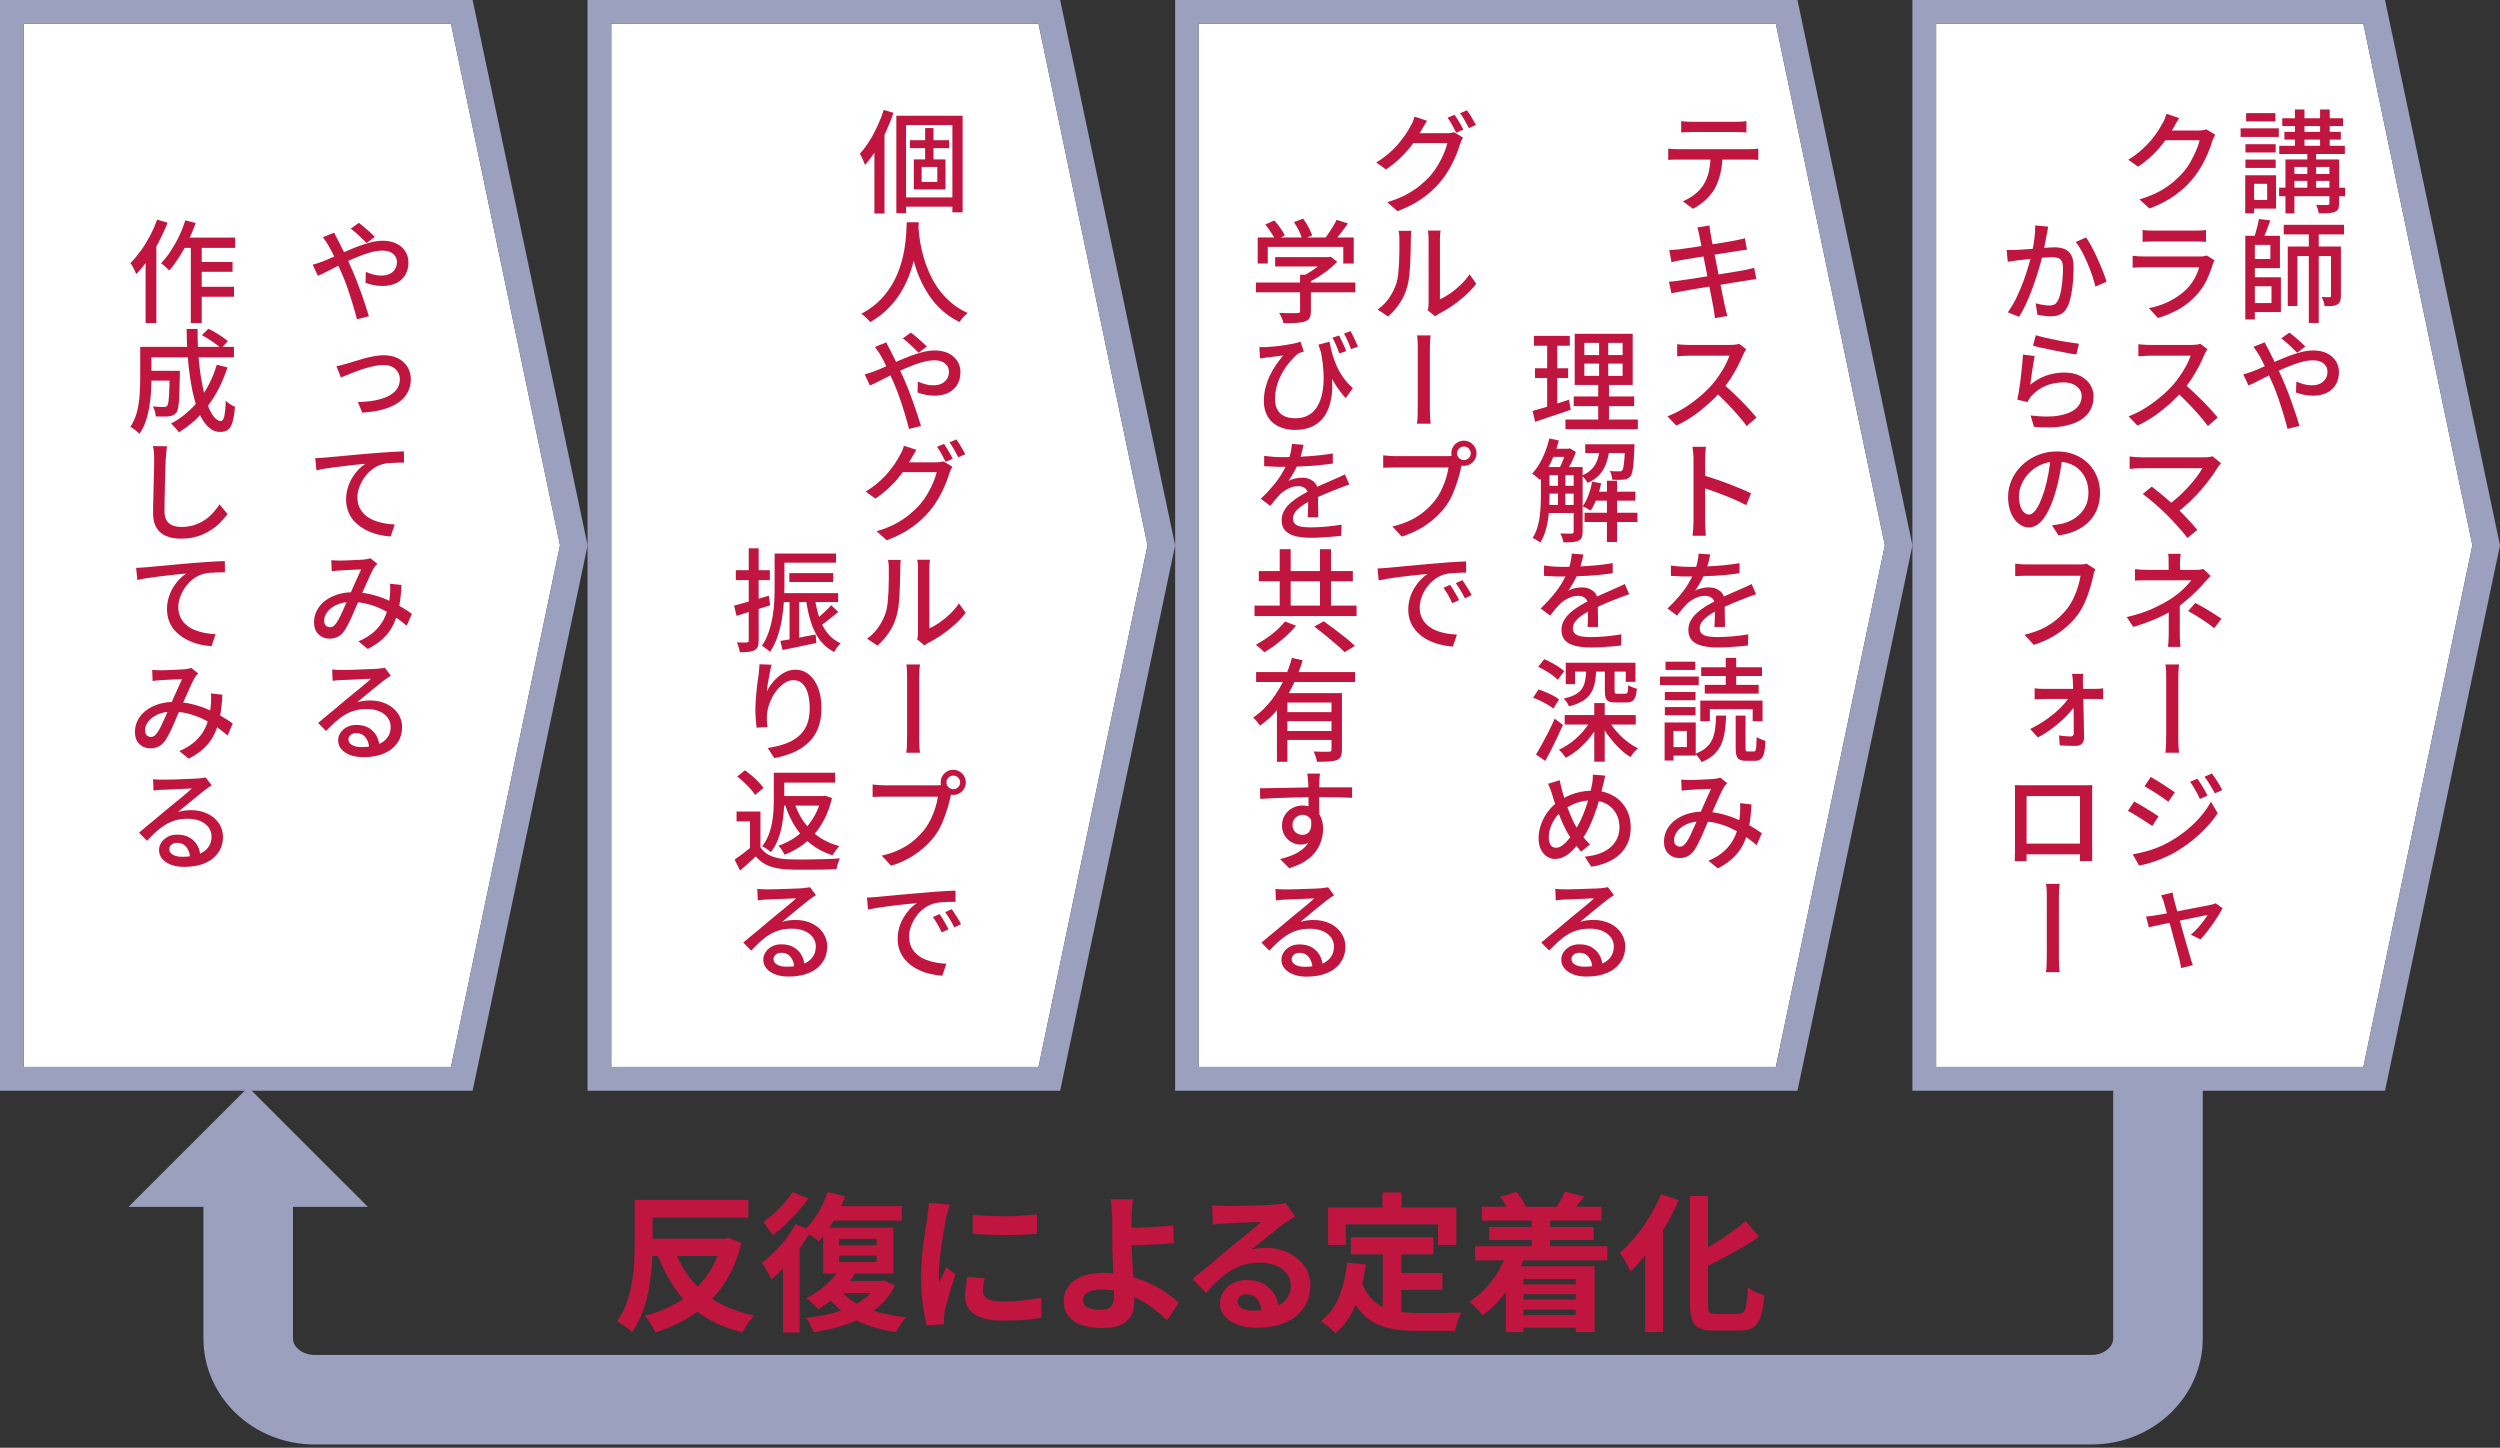 <?xml version="1.0" encoding="UTF-8"?><svg id="a" xmlns="http://www.w3.org/2000/svg" xmlns:xlink="http://www.w3.org/1999/xlink" viewBox="0 0 335 194"><rect x="0" y="0" width="335" height="194" fill="#333333" stroke="none"/><defs><style>.c{fill:#9ba0be;}.d{fill:#fff;}.e{fill:none;}.f{fill:#bf153e;}.g{clip-path:url(#b);}</style><clipPath id="b"><rect class="e" width="335" height="194"/></clipPath></defs><g class="g"><path class="d" d="M60.43,3.18l14.61,69.89-14.61,69.9H3.18V3.18h57.25Z"/><path class="d" d="M139.16,3.18l14.61,69.89-14.61,69.9h-57.25V3.18h57.25Z"/><path class="d" d="M316.69,3.18l14.61,69.89-14.61,69.9h-57.25V3.18h57.25Z"/><path class="d" d="M237.96,3.18l14.61,69.89-14.61,69.9h-77.31V3.18h77.31Z"/><path class="c" d="M60.43,3.18l14.61,69.89-14.61,69.9H3.18V3.18h57.25ZM63.33,0H0v146.16h63.33l15.41-73.08L63.33,0Z"/><path class="c" d="M139.16,3.18l14.61,69.89-14.61,69.9h-57.25V3.18h57.25ZM142.06,0h-63.33v146.16h63.33l15.41-73.08L142.06,0Z"/><path class="c" d="M316.69,3.18l14.61,69.89-14.61,69.9h-57.25V3.18h57.25ZM319.59,0h-63.33v146.16h63.33l15.41-73.08L319.59,0Z"/><path class="c" d="M237.96,3.18l14.61,69.89-14.61,69.9h-77.31V3.18h77.31ZM240.86,0h-83.39v146.16h83.39l15.41-73.08L240.86,0Z"/><path class="f" d="M85.05,160.78h2.4v5.6c0,.88-.03,1.85-.09,2.9s-.19,2.13-.38,3.24c-.19,1.11-.47,2.17-.84,3.2s-.84,1.95-1.43,2.78c-.15-.15-.34-.31-.59-.5-.25-.19-.5-.36-.77-.53-.27-.17-.49-.3-.68-.39.55-.76.98-1.59,1.3-2.5.32-.91.56-1.84.72-2.79.16-.95.26-1.89.3-2.82s.06-1.79.06-2.59v-5.6ZM86.27,160.78h14v2.38h-14v-2.38ZM96.73,165.98h.48l.44-.1,1.7.68c-.41,1.68-.98,3.16-1.7,4.45-.72,1.29-1.57,2.41-2.56,3.38-.99.97-2.09,1.79-3.31,2.46-1.22.67-2.54,1.24-3.97,1.69-.11-.23-.24-.48-.39-.75-.15-.27-.32-.54-.5-.81-.18-.27-.35-.49-.51-.66,1.28-.32,2.48-.77,3.59-1.35s2.12-1.28,3.02-2.11c.9-.83,1.67-1.78,2.3-2.85.63-1.07,1.1-2.27,1.41-3.59v-.44ZM86.55,165.98h10.82v2.32h-10.82v-2.32ZM90.33,167.28c.8,2.33,2.08,4.27,3.84,5.8,1.76,1.53,4.07,2.61,6.92,3.22-.19.17-.38.39-.59.66-.21.27-.4.54-.58.82-.18.28-.33.53-.45.76-2.01-.52-3.75-1.25-5.21-2.2-1.46-.95-2.69-2.12-3.7-3.53-1.01-1.41-1.85-3.04-2.53-4.89l2.3-.64Z"/><path class="f" d="M106.58,164.06l2.1.78c-.43.8-.93,1.61-1.51,2.42-.58.81-1.2,1.58-1.85,2.3-.65.72-1.31,1.35-1.96,1.88-.07-.17-.18-.4-.33-.68s-.31-.56-.48-.85c-.17-.29-.32-.52-.45-.69.56-.43,1.12-.91,1.67-1.46.55-.55,1.07-1.14,1.56-1.77s.9-1.28,1.25-1.93ZM106.22,159.74l2.12.86c-.41.57-.89,1.16-1.43,1.76s-1.1,1.17-1.67,1.72c-.57.55-1.14,1.02-1.7,1.42-.11-.16-.24-.35-.39-.56-.15-.21-.31-.43-.46-.65-.15-.22-.29-.4-.41-.53.48-.35.97-.75,1.47-1.2.5-.45.97-.93,1.4-1.42.43-.49.79-.96,1.07-1.4ZM104.92,168.38l2.04-2.04.2.08v12.14h-2.24v-10.18ZM110.9,159.74l2.34.56c-.4,1.16-.92,2.27-1.56,3.34-.64,1.07-1.31,1.96-2,2.68-.15-.13-.34-.29-.59-.46-.25-.17-.5-.34-.76-.51-.26-.17-.48-.3-.67-.41.69-.61,1.33-1.39,1.9-2.32.57-.93,1.02-1.89,1.34-2.88ZM117.62,171.66h.46l.38-.1,1.46.7c-.47.96-1.07,1.79-1.81,2.49-.74.7-1.58,1.3-2.53,1.79s-1.97.9-3.08,1.22c-1.11.32-2.27.57-3.48.76-.08-.28-.22-.61-.42-.99-.2-.38-.4-.69-.6-.93,1.09-.12,2.14-.3,3.15-.54,1.01-.24,1.93-.55,2.78-.93.85-.38,1.59-.83,2.22-1.36.63-.53,1.12-1.14,1.47-1.83v-.28ZM112.58,169.9l2.06.64c-.59.99-1.33,1.91-2.23,2.78s-1.82,1.57-2.75,2.12c-.12-.13-.28-.29-.48-.48-.2-.19-.4-.37-.61-.56-.21-.19-.39-.33-.55-.44.92-.45,1.79-1.04,2.62-1.75s1.47-1.48,1.94-2.31ZM111.24,161.62h9.6v1.94h-10.62l1.02-1.94ZM110.3,164.5h9.4v6.14h-9.4v-6.14ZM112.48,172.68c.52.72,1.22,1.34,2.09,1.87.87.53,1.89.95,3.05,1.27,1.16.32,2.43.55,3.8.7-.24.23-.49.54-.75.94-.26.4-.46.75-.61,1.04-1.47-.21-2.8-.54-3.99-.99-1.19-.45-2.25-1.02-3.16-1.73-.91-.71-1.69-1.54-2.33-2.5l1.9-.6ZM112.5,171.66h5.74v1.6h-7.3l1.56-1.6ZM112.44,166v.86h5.04v-.86h-5.04ZM112.44,168.26v.86h5.04v-.86h-5.04Z"/><path class="f" d="M127.27,161.42c-.05.13-.11.32-.18.56-.07.24-.13.47-.19.7-.06.23-.1.4-.13.52-.04.28-.1.64-.19,1.09-.09.45-.17.95-.26,1.5-.09.55-.17,1.12-.25,1.69-.08.57-.14,1.13-.19,1.66-.05.53-.07,1-.07,1.4,0,.19,0,.4.01.64,0,.24.03.46.07.66.09-.23.19-.45.3-.68.11-.23.21-.46.32-.69.11-.23.2-.46.28-.67l1.24.98c-.19.55-.38,1.13-.57,1.76-.19.63-.37,1.22-.52,1.77-.15.55-.27,1.01-.35,1.37-.03.15-.05.31-.07.5-.02.19-.03.33-.03.44s0,.24,0,.39.02.3.03.43l-2.32.16c-.2-.69-.38-1.62-.54-2.77-.16-1.15-.24-2.41-.24-3.77,0-.75.03-1.51.1-2.28.07-.77.15-1.52.24-2.23s.18-1.36.27-1.95c.09-.59.16-1.07.23-1.46.03-.28.06-.6.11-.95.05-.35.08-.69.09-1.01l2.8.24ZM131.95,171.3c-.08.33-.14.63-.18.89-.04.26-.06.52-.06.79,0,.21.05.41.16.59.11.18.27.33.49.46.22.13.51.22.86.28.35.06.78.09,1.29.09.89,0,1.73-.04,2.52-.13.79-.09,1.62-.22,2.5-.39l.04,2.7c-.64.12-1.38.21-2.21.28-.83.07-1.82.1-2.95.1-1.72,0-3-.29-3.84-.87-.84-.58-1.26-1.38-1.26-2.41,0-.39.03-.79.09-1.21.06-.42.14-.88.25-1.39l2.3.22ZM130.35,162.76c.61.08,1.3.14,2.07.17.77.03,1.55.05,2.34.04.79,0,1.56-.03,2.29-.08.73-.05,1.37-.1,1.9-.15v2.58c-.61.05-1.29.1-2.02.13-.73.03-1.49.05-2.26.05s-1.53-.02-2.27-.05c-.74-.03-1.42-.08-2.05-.13v-2.56Z"/><path class="f" d="M151.82,160.7c-.03.19-.05.42-.08.69-.03.27-.05.55-.06.84s-.03.56-.04.81c-.01.48-.02,1,0,1.56s0,1.13,0,1.7.02,1.22.05,1.97c.03.75.08,1.53.13,2.33.05.8.1,1.54.13,2.23.03.69.05,1.24.05,1.67s-.07.87-.2,1.28c-.13.41-.36.78-.68,1.11-.32.33-.75.59-1.3.78-.55.19-1.24.29-2.08.29-.95,0-1.82-.12-2.61-.35-.79-.23-1.42-.62-1.89-1.15-.47-.53-.7-1.25-.7-2.16,0-.69.2-1.32.6-1.89.4-.57,1-1.02,1.81-1.35.81-.33,1.82-.5,3.05-.5,1.04,0,2.05.12,3.03.36.98.24,1.9.55,2.76.93.86.38,1.64.81,2.34,1.28s1.3.95,1.81,1.43l-1.54,2.38c-.49-.49-1.06-.99-1.69-1.48-.63-.49-1.32-.94-2.07-1.34s-1.54-.72-2.39-.97-1.72-.37-2.63-.37c-.77,0-1.38.12-1.83.37-.45.25-.67.59-.67,1.03,0,.49.23.84.68,1.04s1.03.3,1.74.3c.63,0,1.07-.15,1.34-.45.27-.3.4-.78.4-1.45,0-.35-.01-.83-.04-1.45-.03-.62-.05-1.29-.08-2.02-.03-.73-.05-1.43-.08-2.11-.03-.68-.04-1.26-.04-1.74v-2.3c0-.36,0-.68-.02-.96-.01-.33-.03-.65-.05-.94-.02-.29-.04-.56-.06-.8-.02-.24-.06-.44-.11-.6h3.02ZM150.28,164.52c.29,0,.71,0,1.26,0,.55,0,1.15-.02,1.81-.05s1.33-.06,2-.11c.67-.05,1.3-.1,1.87-.15l.08,2.38c-.56.05-1.18.1-1.86.14-.68.04-1.35.07-2.02.09s-1.28.04-1.83.05c-.55.01-.98.02-1.29.02l-.02-2.36Z"/><path class="f" d="M162.43,161.5c.28.04.58.07.9.08.32.01.63.02.92.02.21,0,.53,0,.96,0s.91-.02,1.45-.03c.54-.01,1.08-.03,1.61-.04.53-.01,1.02-.03,1.45-.05.43-.02.77-.04,1.01-.05.41-.04.74-.08.98-.11.24-.03.42-.07.54-.11l1.3,1.78c-.23.15-.46.29-.7.44-.24.15-.47.31-.7.48-.27.19-.59.43-.96.73-.37.3-.77.62-1.19.95-.42.33-.83.66-1.22.98-.39.32-.75.61-1.07.86.33-.08.65-.14.96-.17.31-.03.62-.05.94-.05,1.13,0,2.15.22,3.05.66.9.44,1.61,1.04,2.14,1.79.53.75.79,1.62.79,2.59,0,1.05-.27,2.01-.8,2.86-.53.85-1.34,1.53-2.41,2.04-1.07.51-2.42.76-4.03.76-.92,0-1.75-.13-2.49-.4s-1.32-.65-1.75-1.14-.64-1.07-.64-1.74c0-.55.15-1.06.45-1.53.3-.47.72-.86,1.26-1.15s1.16-.44,1.87-.44c.92,0,1.7.18,2.33.55.63.37,1.12.86,1.46,1.47.34.61.52,1.29.53,2.02l-2.34.32c-.01-.73-.2-1.32-.55-1.77-.35-.45-.82-.67-1.41-.67-.37,0-.67.1-.9.29s-.34.42-.34.67c0,.37.19.67.56.9.37.23.86.34,1.46.34,1.13,0,2.08-.14,2.84-.41s1.33-.67,1.71-1.18.57-1.12.57-1.83c0-.6-.18-1.13-.55-1.58-.37-.45-.86-.81-1.49-1.06-.63-.25-1.33-.38-2.12-.38s-1.48.1-2.12.29c-.64.19-1.24.47-1.81.82-.57.35-1.12.78-1.66,1.28s-1.08,1.06-1.61,1.67l-1.82-1.88c.36-.29.77-.62,1.22-.99.45-.37.92-.75,1.39-1.15.47-.4.92-.78,1.34-1.13.42-.35.78-.65,1.07-.89.28-.23.61-.49.98-.8s.76-.62,1.16-.95c.4-.33.78-.64,1.14-.94.36-.3.66-.56.9-.77-.2,0-.46,0-.78.02-.32.01-.67.03-1.05.04s-.76.03-1.14.04-.73.03-1.06.05c-.33.02-.6.04-.81.05-.27.01-.55.03-.84.06-.29.03-.56.06-.8.1l-.08-2.6Z"/><path class="f" d="M180.51,169.18l2.5.26c-.27,2.04-.72,3.84-1.36,5.4-.64,1.56-1.53,2.83-2.68,3.82-.13-.15-.32-.33-.56-.54-.24-.21-.49-.42-.75-.62-.26-.2-.48-.36-.67-.48,1.08-.8,1.89-1.88,2.44-3.23.55-1.35.91-2.89,1.08-4.61ZM177.97,161.8h17.18v5.02h-2.46v-2.76h-12.36v2.76h-2.36v-5.02ZM182.45,171.7c.31.91.71,1.64,1.21,2.21.5.57,1.08.99,1.74,1.28.66.29,1.38.48,2.17.59.79.11,1.62.16,2.5.16h2.09c.45,0,.9,0,1.37-.01.47,0,.9-.01,1.3-.02.4,0,.73-.02,1-.03-.12.2-.24.44-.35.73s-.22.58-.31.89c-.09.31-.16.59-.2.84h-5.02c-1.16,0-2.23-.08-3.2-.24-.97-.16-1.85-.45-2.63-.87-.78-.42-1.47-1.02-2.08-1.81-.61-.79-1.12-1.81-1.55-3.08l1.96-.64ZM181.01,165.78h11.06v2.3h-11.06v-2.3ZM185.25,159.78h2.56v3.64h-2.56v-3.64ZM185.29,167.12h2.5v9.66l-2.5-.3v-9.36ZM186.55,170.58h6.74v2.26h-6.74v-2.26Z"/><path class="f" d="M201.88,167.9l2.38.58c-.57,1.63-1.35,3.11-2.32,4.45s-2.05,2.44-3.24,3.31c-.12-.16-.29-.35-.51-.58-.22-.23-.45-.45-.68-.68-.23-.23-.44-.41-.61-.54,1.13-.72,2.13-1.65,3-2.79.87-1.14,1.53-2.39,1.98-3.75ZM197.66,167h17.72v1.88h-17.72v-1.88ZM198.56,161.7h16.04v1.86h-16.04v-1.86ZM199.56,164.42h14v1.74h-14v-1.74ZM201.04,160.38l2.14-.68c.27.29.52.62.76.99s.41.7.52.99l-2.22.82c-.09-.29-.25-.64-.48-1.04-.23-.4-.47-.76-.72-1.08ZM201.78,169.68h11.9v8.82h-2.52v-7.12h-7v7.12h-2.38v-8.82ZM203.08,176.22h9.32v1.7h-9.32v-1.7ZM203.1,172.1h9.06v1.32h-9.06v-1.32ZM203.1,174.14h9.06v1.34h-9.06v-1.34ZM205.26,163.06h2.46v5.44h-2.46v-5.44ZM209.68,159.68l2.62.66c-.31.39-.6.75-.89,1.09-.29.34-.54.63-.75.87l-2.04-.62c.19-.31.38-.64.59-1.01.21-.37.36-.7.47-.99Z"/><path class="f" d="M222.57,160.02l2.38.78c-.51,1.19-1.11,2.37-1.8,3.55-.69,1.18-1.44,2.29-2.23,3.32-.79,1.03-1.61,1.94-2.45,2.71-.08-.2-.2-.46-.37-.78-.17-.32-.34-.64-.53-.97s-.35-.59-.5-.79c.73-.61,1.44-1.34,2.12-2.17.68-.83,1.31-1.73,1.9-2.7.59-.97,1.08-1.95,1.48-2.95ZM220.45,165.66l2.38-2.38.02.04v15.18h-2.4v-12.84ZM226.45,160.26h2.42v14.42c0,.4.02.7.07.9.05.2.15.33.32.39.17.06.41.09.73.09h2.92c.33,0,.58-.1.75-.29.17-.19.29-.55.36-1.06s.14-1.24.19-2.17c.29.21.65.42,1.08.61.43.19.81.33,1.14.41-.09,1.15-.25,2.07-.46,2.76-.21.69-.54,1.2-.98,1.51-.44.31-1.06.47-1.86.47h-3.44c-.84,0-1.49-.11-1.96-.32-.47-.21-.8-.59-.99-1.12s-.29-1.27-.29-2.2v-14.4ZM233.93,163.62l1.76,2.1c-.73.53-1.53,1.05-2.4,1.55-.87.5-1.75.98-2.65,1.45-.9.47-1.78.9-2.65,1.3-.08-.28-.22-.6-.42-.97-.2-.37-.38-.68-.54-.93.83-.4,1.66-.85,2.49-1.36.83-.51,1.63-1.03,2.39-1.58.76-.55,1.43-1.07,2.02-1.56Z"/><path class="c" d="M280.28,193.56H42.15c-8.21,0-14.89-6.37-14.89-14.2v-19.79h12v19.79c0,1.19,1.32,2.2,2.89,2.2h238.13c1.57,0,2.89-1.01,2.89-2.2v-35.25h12v35.25c0,7.83-6.68,14.2-14.89,14.2Z"/><polygon class="c" points="17.22 161.72 49.3 161.72 33.26 145.69 17.22 161.72"/><path class="f" d="M300.24,17.2h5.12v1.15h-5.12v-1.15ZM300.86,23.49h1.19v5.1h-1.19v-5.1ZM300.89,19.32h4.05v1.11h-4.05v-1.11ZM300.89,21.39h4.05v1.11h-4.05v-1.11ZM300.98,15.16h3.92v1.11h-3.92v-1.11ZM301.56,23.49h3.43v4.46h-3.43v-1.16h2.24v-2.16h-2.24v-1.14ZM305.4,25.15h8.83v1.14h-8.83v-1.14ZM305.42,19.54h8.79v1.1h-8.79v-1.1ZM305.82,15.85h8.15v1.04h-8.15v-1.04ZM306.11,17.67h7.56v1.04h-7.56v-1.04ZM306.24,21.37h6.38v1h-5.17v6.23h-1.2v-7.23ZM306.87,23.32h6.05v.92h-6.05v-.92ZM307.52,14.67h1.28v5.37h-1.28v-5.37ZM309.18,20.08h1.18v5.73h-1.18v-5.73ZM312.14,21.37h1.3v5.88c0,.32-.04.57-.12.74-.08.17-.23.31-.46.41-.22.09-.51.14-.86.16-.36.02-.78.02-1.28.02-.03-.17-.08-.36-.14-.57-.07-.21-.14-.4-.22-.56.34.01.66.02.95.02.29,0,.49,0,.58,0,.11-.01.18-.03.21-.07.03-.04.04-.1.04-.19v-5.87ZM310.89,14.67h1.29v5.37h-1.29v-5.37Z"/><path class="f" d="M300.87,31.6h1.28v11.2h-1.28v-11.2ZM301.41,31.6h4.1v4.33h-4.1v-1.22h2.82v-1.9h-2.82v-1.21ZM301.44,37.15h4.2v4.67h-4.2v-1.21h2.94v-2.25h-2.94v-1.2ZM302.69,29.35l1.54.18c-.16.46-.34.93-.53,1.41s-.38.89-.55,1.23l-1.12-.24c.08-.24.16-.51.25-.82.08-.3.17-.61.24-.92.08-.31.13-.59.17-.84ZM306.02,30.12h8.08v1.29h-8.08v-1.29ZM306.56,33.04h6.48v1.27h-5.19v6.69h-1.29v-7.96ZM309.38,30.7h1.33v12.57h-1.33v-12.57ZM312.35,33.04h1.33v6.6c0,.29-.03.53-.1.72s-.2.34-.4.45c-.18.11-.41.17-.68.19s-.61.03-1.01.03c0-.18-.05-.39-.13-.62s-.16-.44-.24-.61c.24.01.46.02.65.02h.38c.08,0,.13-.02.16-.04.03-.03.04-.08.04-.17v-6.57Z"/><path class="f" d="M300.6,50.16c.24-.06.49-.13.74-.22s.45-.15.58-.2c.46-.18.95-.39,1.48-.63.53-.24,1.08-.48,1.65-.73s1.14-.48,1.71-.7c.57-.21,1.13-.39,1.67-.52.54-.13,1.06-.2,1.54-.2.71,0,1.32.13,1.84.38.51.25.91.6,1.19,1.04.28.44.42.94.42,1.48,0,.61-.13,1.16-.41,1.64-.27.48-.67.85-1.18,1.12-.52.27-1.16.4-1.92.4-.41,0-.82-.04-1.22-.13-.4-.09-.74-.19-1.02-.29l.04-1.47c.3.13.63.25.98.35.35.1.71.15,1.07.15.47,0,.86-.08,1.17-.24.31-.16.54-.38.71-.65s.24-.58.24-.93c0-.28-.07-.53-.22-.77-.14-.23-.36-.41-.65-.55s-.66-.21-1.09-.21c-.49,0-1.04.09-1.65.26-.61.18-1.25.4-1.9.68-.66.28-1.31.58-1.94.89-.63.31-1.22.61-1.76.89s-1,.5-1.37.66l-.71-1.51ZM303.47,45.85c.04.09.09.2.16.34.07.14.13.27.21.4.08.13.14.25.19.35.28.54.58,1.15.91,1.84s.63,1.35.92,2c.19.43.39.92.61,1.47s.42,1.12.63,1.7c.21.59.4,1.15.58,1.69.18.54.33,1.02.45,1.43l-1.6.4c-.15-.59-.33-1.24-.54-1.94s-.44-1.41-.68-2.12c-.25-.71-.5-1.38-.77-2-.32-.73-.63-1.43-.94-2.09-.31-.67-.59-1.23-.86-1.69-.1-.17-.22-.36-.37-.58-.14-.22-.28-.41-.41-.57l1.53-.62ZM307.83,47.28c-.18-.18-.4-.39-.65-.64s-.51-.48-.78-.72c-.27-.23-.5-.43-.71-.58l1.08-.77c.17.12.39.29.66.52.27.22.54.46.81.7.27.25.5.46.67.65l-1.08.82Z"/><path class="f" d="M292.01,15.82c-.14.22-.28.45-.43.7-.15.25-.25.44-.32.59-.31.55-.69,1.14-1.15,1.76-.46.62-.98,1.24-1.59,1.83-.61.6-1.28,1.14-2.02,1.64l-1.31-.94c.63-.38,1.19-.79,1.68-1.22.49-.43.92-.86,1.29-1.29.37-.43.68-.84.94-1.24s.48-.76.65-1.08c.1-.14.2-.34.31-.61.1-.27.19-.5.25-.71l1.69.57ZM296.83,18.06c-.07.12-.14.26-.22.43-.08.16-.14.32-.19.47-.13.46-.31.97-.55,1.54-.24.56-.52,1.14-.85,1.73-.34.58-.72,1.15-1.16,1.69-.67.82-1.47,1.56-2.39,2.23-.93.67-2.07,1.27-3.44,1.79l-1.35-1.22c.94-.28,1.76-.6,2.48-.97.71-.37,1.34-.78,1.89-1.23.55-.45,1.04-.92,1.49-1.43.36-.41.69-.87.98-1.39.29-.52.55-1.03.77-1.54.21-.51.37-.96.46-1.37h-5.17l.56-1.3h4.44c.21,0,.41-.01.59-.04s.35-.06.49-.11l1.2.72Z"/><path class="f" d="M296.74,34.89c-.04.08-.08.17-.13.27-.04.1-.08.18-.1.24-.21.71-.48,1.42-.82,2.13-.34.71-.78,1.37-1.32,1.96-.75.83-1.58,1.49-2.48,1.99-.91.49-1.82.87-2.74,1.13l-1.19-1.32c1.07-.21,2.04-.54,2.91-1.01.87-.46,1.6-.99,2.19-1.6.42-.43.76-.89,1.03-1.4.27-.5.47-.99.6-1.47h-7.38c-.17,0-.4,0-.69.02-.29,0-.58.02-.85.04v-1.59c.29.03.57.05.83.07.26.01.5.02.71.02h7.47c.19,0,.37-.01.53-.04s.3-.06.4-.1l1.02.65ZM287.11,30.82c.19.03.41.05.66.06.25.01.49.02.72.02h5.69c.23,0,.48,0,.74-.02.27,0,.49-.03.68-.06v1.59c-.18-.02-.4-.03-.67-.04-.27,0-.53-.01-.79-.01h-5.65c-.22,0-.46,0-.71.01-.25.01-.48.03-.67.04v-1.59Z"/><path class="f" d="M295.81,46.79c-.06.06-.13.17-.22.33-.08.16-.16.3-.22.42-.19.47-.43.99-.73,1.57-.3.58-.64,1.15-1,1.71-.37.56-.76,1.08-1.17,1.54-.54.61-1.13,1.21-1.78,1.79s-1.32,1.12-2.04,1.61c-.72.49-1.46.92-2.23,1.27l-1.19-1.24c.79-.3,1.55-.68,2.28-1.14s1.41-.96,2.05-1.5c.64-.54,1.19-1.08,1.67-1.62.32-.37.63-.78.94-1.24s.58-.91.83-1.37c.24-.46.42-.88.54-1.26h-5.42c-.18,0-.38,0-.6.02-.22.02-.42.03-.6.04-.18.01-.31.02-.38.03v-1.62c.09.01.23.02.43.04.19.01.4.03.61.04.21,0,.39.01.53.01h5.46c.28,0,.53-.01.75-.04.22-.02.4-.06.52-.11l.94.72ZM292.64,51.4c.39.32.8.68,1.22,1.08.42.4.84.81,1.26,1.22.41.42.8.82,1.15,1.21.35.39.65.73.9,1.04l-1.31,1.14c-.35-.48-.76-.99-1.23-1.52-.47-.53-.96-1.07-1.48-1.6-.52-.53-1.04-1.04-1.56-1.51l1.05-1.05Z"/><path class="f" d="M297.62,62.08c-.08.09-.16.18-.23.26-.07.08-.14.17-.19.25-.28.46-.61.96-1,1.49-.39.53-.83,1.08-1.31,1.63-.49.55-1,1.09-1.56,1.61-.55.52-1.14,1.01-1.75,1.46l-1.15-1.05c.54-.37,1.05-.77,1.53-1.21s.92-.89,1.33-1.34c.41-.45.77-.88,1.08-1.3s.56-.8.75-1.14h-8.19c-.19,0-.39,0-.59.02-.21,0-.39.02-.56.04-.17.01-.31.03-.41.04v-1.68c.13.02.29.04.47.06.18.02.37.04.56.04.19,0,.37.02.53.02h8.42c.24,0,.46-.01.65-.04.2-.02.35-.06.47-.1l1.15.94ZM290.41,69.03c-.22-.22-.48-.47-.77-.73-.29-.27-.59-.54-.89-.8-.31-.26-.6-.51-.89-.74-.29-.23-.53-.42-.73-.57l1.2-.98c.17.13.39.3.67.52.27.22.57.46.88.72.31.26.63.54.95.82s.6.55.86.81c.32.3.65.62.99.98.34.35.66.69.97,1.03.3.34.57.65.79.92l-1.33,1.08c-.19-.27-.44-.58-.74-.93-.31-.35-.63-.71-.98-1.09-.34-.38-.67-.72-.98-1.03Z"/><path class="f" d="M296.23,77.17c-.15.15-.31.32-.49.51s-.33.36-.46.51c-.26.3-.57.63-.92.98-.35.35-.74.72-1.16,1.08-.42.37-.85.71-1.3,1.03-.53.36-1.11.7-1.73,1.03s-1.3.63-2.02.91c-.72.28-1.48.55-2.28.79l-.89-1.32c1.39-.33,2.56-.71,3.51-1.15.95-.44,1.75-.87,2.4-1.29.41-.27.79-.56,1.15-.85.35-.3.67-.6.94-.89s.49-.54.65-.75h-5.7c-.18,0-.39,0-.61,0-.23,0-.45,0-.67.01-.21,0-.4.02-.56.04v-1.54c.26.03.56.05.92.07s.65.02.9.02h6.31c.2,0,.39,0,.57-.03s.33-.05.46-.09l.96.93ZM292.09,80.46v.99c0,.39,0,.8,0,1.23,0,.43,0,.85,0,1.25v1.04c0,.27,0,.56.03.88.02.32.04.6.06.83h-1.67c.02-.14.04-.31.05-.51,0-.2.02-.4.03-.61,0-.21.02-.41.02-.58v-3.89l1.5-.61ZM292.21,74.21c-.03.16-.05.36-.07.61-.01.25-.02.47-.02.68v1.53h-1.52v-1.53c0-.21,0-.44-.01-.68-.01-.25-.03-.45-.06-.61h1.68ZM296.71,84.18c-.42-.33-.81-.62-1.18-.87-.37-.25-.73-.49-1.1-.72s-.77-.46-1.21-.71l.94-1.08c.46.23.86.45,1.21.65s.71.42,1.07.65c.36.22.77.49,1.23.8l-.96,1.27Z"/><path class="f" d="M290.27,98.58v-3.04c0-.47,0-.95,0-1.43,0-.48,0-.94,0-1.37v-1.85c0-.24,0-.54-.01-.89-.01-.35-.04-.67-.09-.96h1.83c-.05.29-.08.61-.09.96-.01.35-.02.64-.02.87v3.23c0,.49,0,.97,0,1.44,0,.48,0,.92,0,1.33v1.7c0,.15,0,.35,0,.62,0,.26.01.54.03.84.02.3.04.58.08.84h-1.84c.04-.26.07-.53.08-.82.01-.29.02-.56.02-.82v-.66Z"/><path class="f" d="M285.98,107.41c.22.11.48.25.79.43.3.18.61.36.93.56.31.19.61.38.88.55.27.18.49.32.66.44l-.84,1.3c-.19-.14-.42-.3-.7-.48s-.56-.36-.87-.56c-.31-.19-.6-.37-.89-.55-.29-.17-.56-.32-.8-.44l.84-1.26ZM285.79,114.48c.54-.09,1.09-.21,1.65-.36.56-.15,1.12-.33,1.67-.55.55-.21,1.08-.47,1.58-.76.82-.46,1.58-.98,2.28-1.54.7-.57,1.33-1.18,1.89-1.83s1.03-1.32,1.41-2.01l.9,1.54c-.65.99-1.47,1.94-2.45,2.83-.98.9-2.06,1.7-3.23,2.39-.49.28-1.03.54-1.61.79-.59.25-1.16.46-1.73.63-.57.17-1.07.3-1.51.38l-.85-1.51ZM288.19,104.11c.23.12.49.27.79.46.3.19.6.38.92.58.31.2.6.39.86.57.26.18.49.33.67.45l-.87,1.27c-.18-.14-.4-.3-.67-.49s-.56-.38-.85-.57c-.3-.19-.6-.38-.89-.56-.29-.18-.55-.33-.78-.46l.83-1.25ZM294.46,104.35c.13.19.28.42.45.68.17.27.33.54.5.82.16.28.29.53.4.76l-1.02.45c-.13-.28-.27-.55-.4-.81-.14-.26-.29-.52-.44-.77-.15-.25-.31-.49-.48-.72l.99-.42ZM296.41,103.65c.13.19.28.42.46.67.17.26.34.52.5.79s.3.52.42.75l-1,.45c-.14-.28-.29-.55-.44-.8-.15-.25-.3-.5-.46-.74-.15-.24-.32-.47-.49-.69l1-.44Z"/><path class="f" d="M297.83,121.69c-.21.41-.49.88-.83,1.4-.34.52-.7,1.03-1.07,1.52-.38.49-.73.92-1.07,1.27l-1.29-.63c.3-.25.59-.53.89-.85.29-.32.55-.64.79-.96.24-.32.43-.6.57-.84-.1.02-.29.06-.58.12s-.65.13-1.07.22c-.42.08-.88.18-1.38.28s-.99.21-1.49.32c-.5.1-.98.21-1.43.3-.45.1-.84.18-1.18.25-.34.07-.58.12-.74.17l-.38-1.44c.22-.02.44-.04.65-.07.22-.02.43-.06.65-.1.13-.02.38-.06.73-.12s.79-.14,1.3-.24c.5-.1,1.03-.2,1.58-.31s1.08-.21,1.6-.31c.51-.1.96-.19,1.35-.26.38-.07.66-.13.82-.17.11-.02.23-.05.34-.08.12-.03.22-.08.3-.13l.93.67ZM291.13,119.61c.02.14.05.3.08.47.03.17.08.36.13.55.06.23.15.55.26.96.12.41.24.87.38,1.38.14.51.28,1.03.44,1.57.15.54.3,1.06.44,1.55.14.49.27.93.38,1.31s.19.66.25.84c.03.1.06.22.1.35.04.13.08.27.13.4.04.14.09.25.13.34l-1.58.39c-.03-.18-.06-.37-.1-.56-.04-.19-.08-.39-.13-.59-.05-.2-.13-.49-.23-.88s-.23-.83-.36-1.33c-.13-.5-.27-1.03-.42-1.57s-.29-1.06-.43-1.57c-.14-.51-.27-.96-.38-1.37-.11-.4-.2-.71-.26-.92-.05-.19-.1-.36-.17-.52-.06-.15-.13-.3-.21-.44l1.56-.38Z"/><path class="f" d="M268.87,33.48c.25.02.49.03.71.02.22,0,.46-.01.71-.02.23-.01.52-.02.86-.05.35-.02.72-.05,1.12-.08.4-.03.8-.07,1.19-.1.4-.03.76-.06,1.09-.08s.6-.03.81-.03c.48,0,.91.08,1.29.23.38.16.68.42.89.8.21.38.32.91.32,1.59,0,.58-.02,1.2-.07,1.87-.05.67-.14,1.31-.26,1.92-.12.61-.29,1.14-.5,1.57-.24.49-.55.82-.93,1-.38.18-.82.27-1.33.27-.28,0-.58-.02-.9-.07s-.6-.09-.85-.14l-.24-1.54c.2.06.41.11.65.16.23.04.45.08.65.1.2.03.38.04.52.04.25,0,.47-.04.67-.13.2-.09.37-.28.51-.57.16-.31.28-.71.38-1.19.09-.48.16-.99.21-1.54.05-.54.07-1.07.07-1.58,0-.43-.06-.75-.18-.96-.12-.21-.29-.35-.51-.41-.22-.06-.49-.1-.81-.1-.23,0-.55.02-.96.05s-.84.07-1.3.12c-.46.05-.88.09-1.27.14-.4.04-.7.08-.92.1-.19.03-.43.06-.72.1-.29.04-.54.07-.73.11l-.15-1.6ZM274.47,30.36c-.03.15-.06.32-.1.5s-.08.36-.1.52c-.04.2-.09.44-.14.73-.06.28-.11.58-.17.89-.06.31-.12.6-.19.88-.09.42-.21.9-.36,1.44s-.32,1.12-.52,1.73-.41,1.23-.65,1.87c-.24.63-.5,1.25-.78,1.85-.28.6-.58,1.16-.9,1.68l-1.52-.6c.42-.57.81-1.22,1.16-1.95s.67-1.48.95-2.24c.27-.76.51-1.47.7-2.14.2-.67.34-1.23.44-1.68.13-.63.24-1.26.32-1.88s.12-1.21.11-1.76l1.74.17ZM279.54,31.83c.23.31.48.72.74,1.22.26.5.53,1.04.79,1.62.26.58.5,1.13.71,1.67s.38,1,.49,1.4l-1.48.67c-.1-.43-.24-.92-.43-1.48-.19-.56-.4-1.12-.65-1.69-.25-.57-.5-1.1-.77-1.6-.27-.5-.53-.9-.8-1.21l1.4-.62Z"/><path class="f" d="M272.65,47.73c-.05.23-.1.52-.16.85-.05.34-.11.7-.17,1.06-.05.37-.1.73-.15,1.06-.04.34-.08.62-.11.85.69-.57,1.42-.98,2.18-1.24.76-.26,1.56-.39,2.39-.39s1.51.15,2.09.44,1.04.68,1.35,1.16c.31.48.47,1.02.47,1.61,0,.66-.15,1.27-.44,1.81-.29.55-.76,1.02-1.4,1.4-.64.38-1.47.65-2.48.81-1.02.16-2.24.17-3.67.04l-.45-1.52c1.51.19,2.77.2,3.79.02,1.01-.18,1.78-.5,2.29-.95.51-.45.76-1.01.76-1.66,0-.36-.1-.68-.31-.95-.21-.27-.5-.49-.85-.65s-.77-.24-1.25-.24c-.91,0-1.74.16-2.48.49-.75.32-1.37.78-1.87,1.37-.12.14-.22.27-.29.4-.08.12-.14.25-.19.38l-1.38-.33c.06-.27.12-.6.19-.99.06-.39.13-.81.19-1.25.06-.44.11-.89.16-1.35s.09-.89.13-1.31c.04-.42.07-.8.09-1.14l1.58.21ZM272.79,44.92c.33.1.75.21,1.27.33s1.06.24,1.64.35c.57.11,1.12.21,1.63.28.51.08.92.14,1.25.18l-.35,1.44c-.37-.05-.82-.12-1.36-.23-.54-.1-1.09-.21-1.67-.32-.58-.11-1.11-.23-1.61-.34-.5-.11-.89-.21-1.17-.29l.38-1.41Z"/><path class="f" d="M276.37,61.14c-.09.76-.21,1.56-.36,2.39s-.35,1.66-.6,2.49c-.3,1-.63,1.85-1,2.54-.36.7-.76,1.22-1.18,1.58-.43.36-.88.54-1.37.54s-.93-.17-1.36-.51c-.43-.34-.77-.82-1.03-1.43-.26-.62-.39-1.33-.39-2.15s.17-1.58.5-2.32c.33-.74.8-1.39,1.4-1.96.59-.56,1.29-1.01,2.08-1.33.79-.32,1.65-.49,2.57-.49s1.67.15,2.39.44c.71.29,1.32.69,1.82,1.19s.89,1.09,1.16,1.76.4,1.39.4,2.16c0,1.01-.21,1.92-.64,2.71-.43.8-1.05,1.46-1.88,1.97-.83.52-1.84.86-3.04,1.03l-.87-1.36c.25-.03.48-.06.71-.1.22-.04.42-.07.6-.11.48-.11.93-.28,1.36-.51.42-.23.8-.52,1.14-.86.33-.35.6-.75.79-1.22.19-.47.28-1,.28-1.6s-.1-1.12-.28-1.62c-.19-.5-.47-.94-.83-1.32s-.81-.68-1.33-.89c-.53-.21-1.13-.31-1.8-.31-.8,0-1.51.14-2.14.43-.62.28-1.16.66-1.59,1.12-.44.46-.77.97-1,1.51-.23.54-.35,1.06-.35,1.56,0,.56.07,1.02.21,1.4s.31.64.52.82c.21.18.42.26.62.26.22,0,.44-.11.67-.34.23-.23.46-.58.7-1.05.23-.47.47-1.09.7-1.84.22-.71.4-1.46.54-2.26.14-.8.25-1.57.31-2.33l1.54.03Z"/><path class="f" d="M280.77,76.29c-.06.12-.11.25-.16.4s-.08.3-.11.45c-.1.49-.25,1.05-.44,1.69-.19.64-.43,1.27-.71,1.91-.28.64-.62,1.22-1.02,1.75-.44.56-.94,1.09-1.51,1.58-.57.49-1.2.94-1.91,1.33s-1.5.73-2.38,1.01l-1.25-1.35c.96-.23,1.79-.52,2.49-.87.7-.35,1.31-.75,1.83-1.19.52-.44.98-.92,1.38-1.42.33-.43.62-.9.87-1.42.25-.52.45-1.04.61-1.57.16-.53.27-1.01.33-1.44h-7.17c-.31,0-.6,0-.88.02-.28.01-.51.02-.7.03v-1.67c.14.02.3.04.49.05.18.02.37.03.56.04.19,0,.36.01.52.01h7.06c.13,0,.28,0,.44-.01s.33-.04.49-.08l1.14.72Z"/><path class="f" d="M272.04,97.69c.59-.29,1.17-.62,1.73-.98.56-.36,1.08-.75,1.57-1.17.49-.41.91-.83,1.28-1.25.36-.41.65-.81.86-1.18h.75l.03,1.12c-.2.35-.48.73-.84,1.15s-.77.83-1.24,1.25c-.47.42-.97.82-1.5,1.2-.54.38-1.07.71-1.6.99l-1.04-1.14ZM272.64,92.23c.17.03.37.05.58.06.22.01.42.02.62.02h6.9c.17,0,.36,0,.58-.02.22-.02.38-.03.5-.05v1.44c-.14-.01-.31-.02-.5-.02-.2,0-.37,0-.53,0h-6.92c-.2,0-.41,0-.62.02s-.42.02-.61.04v-1.47ZM279.16,90.28c-.03.16-.05.34-.05.53,0,.2,0,.38,0,.56,0,.31,0,.7.02,1.16s.02.96.04,1.5.03,1.09.04,1.66c0,.57.02,1.12.03,1.66s.02,1.03.03,1.47c0,.34-.1.61-.29.82s-.47.31-.84.31-.73,0-1.11-.02c-.38-.01-.73-.03-1.03-.05l-.09-1.33c.3.04.58.07.84.1.26.02.5.04.72.04.14,0,.24-.04.31-.12s.1-.19.1-.33c0-.34,0-.74,0-1.21,0-.47,0-.96-.01-1.49,0-.52-.02-1.04-.03-1.56s-.03-1-.04-1.45c0-.45-.02-.83-.04-1.14,0-.16,0-.34-.03-.53-.02-.2-.04-.38-.08-.56h1.54Z"/><path class="f" d="M270.07,105.21c.29,0,.55.02.78.02s.44,0,.63,0h8.17c.24,0,.48,0,.72-.02-.01.19-.02.4-.02.62,0,.22,0,.43,0,.63v7.04c0,.13,0,.29,0,.5,0,.2,0,.4,0,.6s0,.38,0,.53c0,.15,0,.23,0,.25h-1.64s0-.15,0-.35c0-.19,0-.41.01-.67,0-.26,0-.5,0-.73v-6.96h-7.16v7.45c0,.19,0,.37,0,.56,0,.19,0,.34,0,.47v.24h-1.58s0-.11,0-.25c0-.14,0-.31.01-.5,0-.19.01-.39.02-.59,0-.2,0-.38,0-.52v-7.67c0-.23,0-.44-.03-.63ZM279.42,113.04v1.44h-8.57v-1.44h8.57Z"/><path class="f" d="M274.27,127.98v-3.04c0-.47,0-.95,0-1.43,0-.48,0-.94,0-1.37v-1.85c0-.24,0-.54-.01-.89-.01-.35-.04-.67-.09-.96h1.83c-.05.29-.08.61-.09.96-.01.35-.02.64-.02.87v3.23c0,.49,0,.97,0,1.44,0,.48,0,.92,0,1.33v1.7c0,.15,0,.35,0,.62,0,.26.01.54.03.84.02.3.04.58.08.84h-1.84c.04-.26.07-.53.08-.82.01-.29.02-.56.02-.82v-.66Z"/><path class="f" d="M223.54,19.92c.21.02.43.04.65.05s.45.02.67.02h9.52c.16,0,.36,0,.6-.02.24,0,.45-.03.63-.06v1.52c-.17-.02-.37-.03-.59-.04-.23,0-.44,0-.64,0h-9.52c-.22,0-.44,0-.67,0-.23,0-.45.02-.65.04v-1.52ZM225.27,16.23c.21.03.44.05.69.07.25.02.49.02.72.02h5.88c.23,0,.47,0,.73-.02.26-.01.5-.04.73-.07v1.52c-.23-.02-.47-.04-.73-.04-.25,0-.5-.02-.73-.02h-5.86c-.24,0-.49,0-.74.02-.25,0-.48.02-.68.04v-1.52ZM230.81,20.68c0,.94-.09,1.79-.27,2.54-.18.76-.43,1.43-.75,2.03-.31.54-.72,1.05-1.23,1.52-.51.48-1.08.88-1.71,1.21l-1.35-1.01c.54-.22,1.05-.51,1.54-.88.48-.37.88-.79,1.19-1.27.37-.57.63-1.2.77-1.9.15-.7.22-1.44.22-2.23l1.59-.02Z"/><path class="f" d="M223.65,37.75c.18,0,.4-.03.67-.06.27-.03.5-.06.71-.09.26-.03.61-.08,1.06-.15.44-.07.94-.15,1.5-.23.55-.08,1.13-.18,1.72-.28s1.17-.19,1.73-.29c.56-.09,1.07-.17,1.53-.25s.83-.15,1.12-.19c.28-.06.54-.12.77-.17.23-.05.43-.1.59-.15l.31,1.51c-.17.01-.38.04-.63.08s-.51.08-.78.13c-.38.06-.87.14-1.47.23-.6.1-1.25.2-1.95.32-.7.11-1.39.23-2.08.34-.69.11-1.3.21-1.85.31-.55.09-.97.17-1.26.23-.3.05-.56.1-.79.14-.22.04-.42.09-.58.13l-.33-1.56ZM223.67,33.51c.2,0,.41-.02.62-.04.21-.01.42-.03.65-.05.22-.03.53-.07.92-.13.4-.06.84-.12,1.35-.2.5-.07,1.02-.15,1.56-.24.53-.08,1.06-.17,1.57-.25.51-.08.96-.15,1.36-.23.4-.07.71-.12.93-.17.22-.05.44-.1.65-.14.22-.04.39-.09.53-.14l.29,1.53c-.13.01-.31.03-.53.07-.23.04-.44.07-.64.1-.25.04-.59.09-1.01.16-.43.07-.89.14-1.4.22-.51.08-1.03.16-1.57.25s-1.05.17-1.54.25c-.49.08-.93.15-1.31.21-.39.06-.67.11-.86.15-.22.04-.43.08-.61.12-.19.04-.41.09-.65.15l-.3-1.62ZM227.71,31.53c-.04-.2-.08-.38-.13-.56-.04-.17-.09-.33-.14-.49l1.63-.27c.01.14.03.31.05.51.02.2.06.39.1.56,0,.11.05.34.12.71.07.36.16.8.26,1.33.1.53.22,1.1.34,1.72.12.62.24,1.24.36,1.86.12.63.23,1.22.35,1.77.11.56.21,1.03.29,1.43.08.4.14.69.18.87.05.21.1.43.16.66.05.23.12.46.19.7l-1.67.3c-.04-.26-.07-.51-.1-.74s-.06-.46-.1-.67c-.03-.16-.08-.44-.16-.83s-.17-.86-.27-1.4-.22-1.12-.34-1.74c-.12-.62-.24-1.24-.36-1.85-.12-.61-.23-1.19-.34-1.72-.1-.54-.19-.99-.27-1.37-.07-.38-.13-.64-.16-.77Z"/><path class="f" d="M234.01,46.79c-.06.06-.13.17-.22.33-.08.16-.16.3-.22.42-.19.47-.43.99-.73,1.57-.3.58-.64,1.15-1,1.71-.37.56-.76,1.08-1.17,1.54-.54.61-1.13,1.21-1.78,1.79s-1.32,1.12-2.04,1.61c-.72.49-1.46.92-2.23,1.27l-1.19-1.24c.79-.3,1.55-.68,2.28-1.14s1.41-.96,2.05-1.5c.64-.54,1.19-1.08,1.67-1.62.32-.37.63-.78.94-1.24s.58-.91.83-1.37c.24-.46.42-.88.54-1.26h-5.42c-.18,0-.38,0-.6.02-.22.02-.42.03-.6.04-.18.01-.31.02-.38.03v-1.62c.09.01.23.02.43.04.19.01.4.03.61.04.21,0,.39.01.53.01h5.46c.28,0,.53-.01.75-.04.22-.02.4-.06.52-.11l.94.72ZM230.84,51.4c.39.32.8.68,1.22,1.08.42.4.84.81,1.26,1.22.41.42.8.82,1.15,1.21.35.39.65.73.9,1.04l-1.31,1.14c-.35-.48-.76-.99-1.23-1.52-.47-.53-.96-1.07-1.48-1.6-.52-.53-1.04-1.04-1.56-1.51l1.05-1.05Z"/><path class="f" d="M226.93,69.93v-8.43c0-.23-.01-.5-.04-.81-.03-.31-.06-.58-.1-.82h1.8c-.02.24-.04.51-.07.81-.02.3-.04.58-.04.82v8.43c0,.15,0,.33.02.56,0,.22.02.45.04.68.02.24.04.44.04.62h-1.78c.04-.26.07-.56.09-.92.02-.35.03-.66.03-.94ZM228.15,63.67c.48.13,1.02.29,1.61.5.59.2,1.19.41,1.79.64s1.17.45,1.71.68c.54.22,1,.43,1.38.62l-.65,1.59c-.41-.23-.87-.46-1.38-.68-.51-.23-1.03-.44-1.57-.65-.54-.21-1.05-.41-1.55-.58-.5-.18-.95-.33-1.35-.45v-1.65Z"/><path class="f" d="M229.18,74.31c-.06.28-.14.62-.24,1.03-.1.41-.25.87-.45,1.38-.17.4-.37.82-.61,1.25s-.48.83-.74,1.19c.24-.15.54-.26.9-.34.36-.08.68-.11.98-.11.58,0,1.07.17,1.48.5.41.34.61.82.61,1.46v.72c0,.28,0,.58.01.9.01.32.02.63.02.93,0,.3,0,.56,0,.79h-1.41c.02-.19.03-.41.04-.66,0-.25,0-.51.02-.78,0-.27,0-.53.01-.79,0-.26,0-.48,0-.67,0-.3-.06-.54-.19-.73-.13-.19-.29-.32-.48-.41-.2-.08-.41-.13-.64-.13-.44,0-.88.1-1.31.31s-.81.46-1.12.76c-.21.21-.42.45-.65.71-.22.26-.45.55-.69.87l-1.27-.95c.67-.64,1.24-1.25,1.71-1.82s.86-1.13,1.17-1.66c.31-.53.56-1.02.74-1.48.16-.4.29-.81.38-1.23.09-.42.15-.81.17-1.17l1.54.12ZM223.9,75.78c.39.06.82.1,1.3.14.48.03.89.04,1.24.04.66,0,1.37-.02,2.14-.05.77-.03,1.54-.09,2.32-.16.78-.07,1.51-.17,2.2-.29v1.35c-.52.08-1.07.15-1.67.21-.59.06-1.18.11-1.78.14s-1.18.06-1.75.07c-.56.02-1.08.02-1.54.02-.2,0-.44,0-.72,0-.28,0-.57-.02-.87-.04-.3-.02-.59-.03-.87-.04v-1.4ZM235.33,79.63c-.21.06-.46.14-.74.25s-.54.2-.76.29c-.5.19-1.08.42-1.74.7s-1.34.59-2.04.95c-.47.24-.88.49-1.21.74-.34.25-.6.51-.79.77-.19.27-.29.55-.29.86s.1.57.3.74c.2.17.48.29.85.35s.79.09,1.28.09c.59,0,1.26-.04,2-.1.74-.07,1.44-.16,2.08-.27l-.05,1.5c-.35.04-.76.08-1.23.12-.47.04-.95.07-1.45.1s-.96.04-1.4.04c-.73,0-1.39-.07-1.98-.2-.59-.14-1.06-.37-1.4-.71-.34-.34-.52-.81-.52-1.42,0-.47.11-.9.33-1.29.22-.39.51-.74.87-1.06s.76-.6,1.19-.87c.44-.26.87-.51,1.31-.73.46-.25.89-.47,1.28-.65.4-.18.76-.34,1.11-.49.35-.14.68-.29,1-.44.25-.11.49-.21.71-.31s.45-.21.68-.33l.6,1.38Z"/><path class="f" d="M222.44,90.66h5.19v1.14h-5.19v-1.14ZM223.06,96.81h1.19v5.1h-1.19v-5.1ZM223.09,92.73h4.11v1.1h-4.11v-1.1ZM223.09,94.75h4.11v1.1h-4.11v-1.1ZM223.18,88.66h3.98v1.11h-3.98v-1.11ZM223.75,96.81h3.48v4.44h-3.48v-1.14h2.29v-2.16h-2.29v-1.14ZM229.98,95.89h1.32c-.03.8-.09,1.52-.19,2.17-.1.65-.26,1.22-.49,1.73-.23.5-.56.95-.98,1.34-.42.39-.97.72-1.64.99-.05-.11-.12-.24-.22-.38-.1-.15-.2-.29-.31-.42-.11-.13-.21-.24-.3-.32.59-.22,1.06-.48,1.42-.79.36-.3.63-.67.83-1.08.19-.41.32-.89.4-1.42.07-.53.12-1.13.14-1.81ZM227.84,93.88h8.34v2.76h-1.32v-1.62h-5.74v1.62h-1.28v-2.76ZM227.96,89.41h8.15v1.17h-8.15v-1.17ZM228.44,91.77h7.22v1.17h-7.22v-1.17ZM231.25,88.15h1.4v4.21h-1.4v-4.21ZM232.58,95.89h1.32v4.35c0,.2.02.33.06.38.04.05.12.08.25.08h.8c.1,0,.17-.04.22-.13.05-.08.09-.27.11-.55.02-.29.04-.71.05-1.27.09.07.21.14.35.21.14.07.29.13.44.19.15.06.28.1.39.14-.03.69-.09,1.23-.19,1.62-.1.39-.25.66-.44.81-.2.15-.45.23-.77.23h-1.16c-.38,0-.67-.05-.88-.15s-.35-.27-.43-.52c-.08-.25-.12-.59-.12-1.02v-4.35Z"/><path class="f" d="M225.29,104.47c.19.01.39.02.61.03s.4.02.55.02c.2,0,.45,0,.74-.02s.6-.02.92-.04c.32-.02.62-.03.89-.04s.49-.03.65-.04c.17-.02.33-.04.47-.07s.28-.06.4-.11l.93.75c-.09.09-.17.18-.25.26s-.14.18-.2.28c-.16.26-.35.62-.56,1.1s-.44.98-.68,1.52c-.24.54-.48,1.07-.71,1.58-.15.33-.31.69-.47,1.07-.16.39-.33.77-.5,1.16s-.34.74-.51,1.07-.32.61-.47.84c-.27.41-.57.7-.91.88-.34.18-.72.27-1.15.27-.59,0-1.08-.2-1.48-.59-.4-.4-.59-.93-.59-1.6,0-.57.13-1.1.38-1.59.26-.49.62-.92,1.08-1.28.47-.36,1.02-.64,1.66-.85.64-.21,1.34-.31,2.1-.31.84,0,1.65.1,2.43.29.78.19,1.51.44,2.19.74.68.3,1.3.61,1.85.94.56.33,1.03.64,1.42.92l-.69,1.6c-.44-.38-.93-.76-1.47-1.14-.54-.38-1.13-.72-1.76-1.03-.64-.31-1.3-.56-2-.74-.7-.19-1.43-.28-2.19-.28s-1.43.12-1.96.38c-.54.25-.96.56-1.25.94-.29.38-.44.77-.44,1.19,0,.29.08.51.24.66.16.15.34.22.54.22.16,0,.3-.04.42-.11.12-.08.25-.21.4-.4.19-.25.38-.58.57-.98s.38-.82.58-1.27c.19-.44.38-.87.56-1.27.18-.42.37-.85.56-1.3.19-.44.39-.88.58-1.29.19-.41.36-.79.51-1.12-.15,0-.34,0-.58.01-.24.01-.5.02-.78.04-.28.02-.55.03-.8.04-.25.02-.47.03-.64.04-.16.01-.35.02-.56.04s-.4.04-.58.07l-.06-1.52ZM234.7,107.8c-.05,1.04-.15,1.99-.31,2.85-.16.86-.4,1.64-.73,2.34-.32.7-.77,1.33-1.33,1.88-.56.55-1.28,1.05-2.15,1.49l-1.25-1.02c.88-.37,1.59-.81,2.14-1.32.54-.51.96-1.05,1.25-1.62.29-.57.49-1.14.61-1.71.11-.57.19-1.1.23-1.59.02-.25.03-.5.03-.77s0-.5-.03-.71l1.53.17Z"/><path class="f" d="M205.37,55.06c.42-.11.89-.25,1.42-.4.53-.16,1.09-.33,1.68-.53.59-.19,1.18-.38,1.77-.57l.24,1.35c-.82.28-1.65.56-2.49.84-.84.28-1.6.54-2.28.77l-.34-1.46ZM205.54,45.01h4.81v1.32h-4.81v-1.32ZM205.69,49.35h4.44v1.3h-4.44v-1.3ZM207.32,45.54h1.35v9.25l-1.35.24v-9.5ZM209.77,56.22h9.7v1.29h-9.7v-1.29ZM210.88,53.13h8.1v1.29h-8.1v-1.29ZM211.01,44.73h7.77v6.85h-7.77v-6.85ZM212.3,45.94v1.64h5.13v-1.64h-5.13ZM212.3,48.72v1.65h5.13v-1.65h-5.13ZM214.28,45.28h1.22v5.71h.1v5.81h-1.44v-5.81h.12v-5.71Z"/><path class="f" d="M207.62,58.75l1.27.28c-.18.67-.4,1.33-.66,1.98-.26.65-.55,1.26-.86,1.82s-.65,1.06-1.01,1.48c-.08-.07-.18-.16-.31-.27s-.25-.22-.39-.32c-.14-.1-.25-.19-.35-.25.53-.57.99-1.27,1.39-2.11s.7-1.71.92-2.62ZM206.48,62.59h1.15v3.99c0,.46-.01.96-.04,1.5-.03.54-.09,1.09-.17,1.64s-.21,1.08-.38,1.6c-.17.51-.39.98-.66,1.4-.06-.07-.16-.15-.29-.23s-.26-.16-.38-.24c-.13-.08-.24-.14-.34-.17.34-.53.59-1.12.74-1.76.16-.64.25-1.29.3-1.94.04-.65.07-1.26.07-1.82v-3.98ZM207.02,62.59h4.26v1.08h-4.26v-1.08ZM207.02,65.1h4.26v1.04h-4.26v-1.04ZM207.02,67.66h4.26v1.08h-4.26v-1.08ZM207.79,60.13h2.43v1.09h-2.43v-1.09ZM208.77,63.13h.99v4.96h-.99v-4.96ZM209.88,60.13h.27l.2-.06.82.51c-.17.47-.38.97-.64,1.49-.26.52-.5.96-.73,1.33-.11-.1-.25-.2-.43-.3-.17-.1-.33-.18-.46-.24.12-.24.24-.5.37-.79s.24-.59.34-.89.19-.58.25-.82v-.23ZM210.89,62.59h1.18v8.64c0,.31-.04.56-.11.76s-.22.35-.43.46c-.21.1-.48.16-.8.19-.32.02-.73.04-1.23.04-.02-.17-.07-.37-.16-.61-.08-.24-.17-.43-.25-.59.34,0,.65.02.94.02h.58c.09-.01.16-.03.2-.07.04-.04.06-.1.06-.2v-8.62ZM214.42,59.91h1.29c-.08.71-.22,1.37-.41,1.97s-.48,1.15-.88,1.63c-.4.48-.96.88-1.68,1.2-.08-.15-.19-.32-.34-.52-.15-.2-.29-.35-.43-.46.61-.26,1.08-.58,1.41-.96.33-.38.57-.81.72-1.3.15-.48.25-1.01.31-1.57ZM213.36,64.54l1.19.22c-.14.69-.33,1.36-.58,2.01-.25.65-.52,1.2-.83,1.65-.08-.06-.19-.13-.32-.2-.13-.07-.26-.14-.4-.21-.13-.06-.25-.12-.35-.16.31-.42.57-.92.79-1.51s.38-1.19.5-1.81ZM212.33,68.71h7.09v1.24h-7.09v-1.24ZM212.42,59.53h5.75v1.17h-5.75v-1.17ZM213.47,65.88h5.67v1.21h-5.67v-1.21ZM215.33,64.42h1.35v8.21h-1.35v-8.21ZM217.76,59.53h1.26c0,.24,0,.4-.02.48-.03.82-.07,1.49-.11,2.01s-.1.92-.17,1.21c-.07.28-.16.49-.27.62-.11.13-.23.23-.37.29-.14.07-.3.11-.5.13-.15.02-.37.03-.65.03s-.58,0-.89-.02c-.01-.18-.04-.38-.1-.6-.06-.22-.13-.41-.22-.57.27.03.52.05.74.05s.39,0,.49,0c.1.01.19,0,.26-.02.07-.02.12-.06.17-.12.07-.08.13-.23.17-.47.04-.23.08-.58.12-1.04.03-.46.07-1.07.1-1.82v-.18Z"/><path class="f" d="M212.18,74.31c-.06.28-.14.62-.24,1.03-.1.41-.25.87-.45,1.38-.17.4-.37.82-.61,1.25s-.48.83-.74,1.19c.24-.15.54-.26.9-.34.36-.08.68-.11.98-.11.58,0,1.07.17,1.48.5.41.34.61.82.61,1.46v.72c0,.28,0,.58.01.9.01.32.02.63.02.93,0,.3,0,.56,0,.79h-1.41c.02-.19.03-.41.04-.66,0-.25,0-.51.02-.78,0-.27,0-.53.01-.79,0-.26,0-.48,0-.67,0-.3-.06-.54-.19-.73-.13-.19-.29-.32-.48-.41-.2-.08-.41-.13-.64-.13-.44,0-.88.1-1.31.31s-.81.46-1.12.76c-.21.21-.42.45-.65.71-.22.26-.45.55-.69.87l-1.27-.95c.67-.64,1.24-1.25,1.71-1.82s.86-1.13,1.17-1.66c.31-.53.56-1.02.74-1.48.16-.4.29-.81.38-1.23.09-.42.15-.81.17-1.17l1.54.12ZM206.9,75.78c.39.06.82.1,1.3.14.48.03.89.04,1.24.04.66,0,1.37-.02,2.14-.05.77-.03,1.54-.09,2.32-.16.78-.07,1.51-.17,2.2-.29v1.35c-.52.08-1.07.15-1.67.21-.59.06-1.18.11-1.78.14s-1.18.06-1.75.07c-.56.02-1.08.02-1.54.02-.2,0-.44,0-.72,0-.28,0-.57-.02-.87-.04-.3-.02-.59-.03-.87-.04v-1.4ZM218.33,79.63c-.21.06-.46.14-.74.25s-.54.2-.76.29c-.5.19-1.08.42-1.74.7s-1.34.59-2.04.95c-.47.24-.88.49-1.21.74-.34.25-.6.51-.79.77-.19.27-.29.55-.29.86s.1.57.3.74c.2.17.48.29.85.35s.79.09,1.28.09c.59,0,1.26-.04,2-.1.74-.07,1.44-.16,2.08-.27l-.05,1.5c-.35.04-.76.08-1.23.12-.47.04-.95.07-1.45.1s-.96.04-1.4.04c-.73,0-1.39-.07-1.98-.2-.59-.14-1.06-.37-1.4-.71-.34-.34-.52-.81-.52-1.42,0-.47.11-.9.33-1.29.22-.39.51-.74.87-1.06s.76-.6,1.19-.87c.44-.26.87-.51,1.31-.73.46-.25.89-.47,1.28-.65.4-.18.76-.34,1.11-.49.35-.14.68-.29,1-.44.25-.11.49-.21.71-.31s.45-.21.68-.33l.6,1.38Z"/><path class="f" d="M205.44,93.48l.72-1.09c.32.1.65.22,1,.37.35.15.68.3.99.47.31.17.56.33.76.49l-.76,1.23c-.19-.16-.44-.33-.74-.51-.31-.18-.63-.35-.98-.52-.34-.17-.68-.31-1-.43ZM205.83,101.1c.24-.39.5-.85.79-1.37s.58-1.08.89-1.68c.3-.59.57-1.18.82-1.75l1.1.84c-.23.52-.48,1.06-.74,1.63-.27.56-.54,1.12-.81,1.66-.27.54-.55,1.05-.82,1.53l-1.23-.85ZM206.12,89.35l.81-1.02c.31.13.64.29.98.47s.66.38.96.57c.3.2.54.38.74.56l-.87,1.16c-.18-.19-.42-.39-.71-.6s-.6-.42-.94-.62c-.33-.2-.66-.38-.97-.52ZM213.26,96.33l1.12.38c-.33.68-.73,1.33-1.21,1.94-.48.62-1,1.17-1.57,1.67-.58.5-1.17.9-1.79,1.22-.11-.16-.25-.35-.43-.57-.17-.22-.34-.39-.49-.51.6-.27,1.18-.62,1.73-1.04s1.06-.9,1.52-1.43c.46-.54.83-1.09,1.11-1.66ZM212.57,89.88h1.32c-.03.66-.1,1.25-.22,1.76-.12.51-.3.96-.56,1.33-.25.38-.61.71-1.08.99-.47.28-1.06.51-1.79.69-.05-.15-.15-.33-.29-.55-.15-.21-.28-.38-.4-.5.63-.14,1.14-.31,1.52-.52.38-.21.68-.46.88-.75s.35-.64.44-1.04c.08-.41.14-.87.17-1.4ZM209.67,95.82h9.52v1.27h-9.52v-1.27ZM209.81,88.81h9.34v2.55h-1.3v-1.37h-6.8v1.68h-1.24v-2.87ZM213.63,94.21h1.4v7.85h-1.4v-7.85ZM215.51,96.46c.28.5.63,1,1.05,1.49s.88.94,1.4,1.35c.51.4,1.02.73,1.53.98-.11.09-.23.2-.36.34-.13.14-.25.27-.36.42-.11.15-.21.28-.29.4-.52-.31-1.03-.71-1.53-1.2-.5-.49-.96-1.03-1.4-1.61-.43-.59-.79-1.18-1.08-1.79l1.03-.38ZM215.04,89.86h1.31v2.69c0,.18.02.29.07.34s.15.07.32.07h1.05c.15,0,.25-.07.3-.2.05-.13.08-.45.09-.95.13.1.31.19.54.28s.44.15.62.19c-.04.49-.11.87-.22,1.13-.1.27-.25.45-.43.56-.19.1-.43.16-.74.16h-1.4c-.41,0-.72-.04-.94-.13-.22-.09-.36-.25-.44-.47-.08-.23-.12-.54-.12-.94v-2.7Z"/><path class="f" d="M215.1,103.95c-.03.13-.06.28-.1.44s-.07.32-.1.47c-.03.15-.07.28-.11.39-.13.63-.29,1.28-.49,1.95-.2.67-.42,1.33-.66,1.99-.24.65-.5,1.27-.79,1.84-.28.57-.59,1.07-.91,1.5-.4.53-.79.99-1.17,1.37-.38.39-.77.68-1.16.89s-.81.31-1.26.31c-.38,0-.74-.11-1.07-.33-.33-.22-.6-.53-.8-.94-.21-.41-.31-.92-.31-1.52,0-.63.12-1.26.35-1.9.23-.63.56-1.22.98-1.76s.89-.98,1.43-1.33c.76-.5,1.51-.85,2.25-1.06.74-.21,1.49-.31,2.25-.31.99,0,1.87.21,2.63.62s1.37.99,1.8,1.73c.44.74.65,1.6.65,2.6s-.22,1.86-.67,2.59c-.45.73-1.06,1.32-1.86,1.76-.79.44-1.71.74-2.75.89l-.87-1.35c.79-.07,1.47-.22,2.05-.44.58-.22,1.06-.51,1.45-.86.38-.35.67-.75.86-1.2.19-.45.29-.93.29-1.45,0-.7-.16-1.32-.47-1.86s-.74-.96-1.3-1.27c-.55-.31-1.21-.46-1.96-.46s-1.42.12-2.05.35c-.63.24-1.22.55-1.76.95-.4.28-.75.63-1.04,1.04-.29.42-.52.85-.67,1.31-.16.46-.23.89-.23,1.31s.08.76.25,1.01c.17.26.4.38.71.38.23,0,.45-.06.67-.19.22-.12.44-.3.65-.52.21-.22.43-.47.64-.74.21-.27.41-.56.58-.85.27-.4.52-.85.77-1.37.24-.51.46-1.05.66-1.61.2-.56.38-1.13.53-1.7.15-.57.27-1.1.35-1.59.04-.17.07-.38.08-.62s.02-.45.02-.61l1.62.13ZM209,104.55c.04.21.09.43.14.67.05.23.11.46.17.67.1.38.22.79.37,1.25.14.45.3.9.47,1.34.17.45.34.87.52,1.26s.34.72.5.98c.25.41.54.84.87,1.28.33.45.67.83,1.02,1.16l-1.19.96c-.29-.33-.56-.67-.83-1.01-.26-.35-.52-.73-.78-1.16-.2-.3-.4-.66-.61-1.09-.21-.43-.41-.88-.6-1.37-.19-.49-.39-1-.57-1.52-.19-.52-.35-1.02-.5-1.52-.07-.26-.15-.5-.24-.73s-.19-.46-.3-.69l1.54-.48Z"/><path class="f" d="M208.42,119.11c.19.02.39.04.6.04.21.01.4.02.57.02.16,0,.4,0,.73,0s.7-.01,1.11-.03c.41-.01.82-.03,1.23-.04.41-.01.78-.03,1.12-.04s.58-.03.73-.04c.26-.03.46-.05.61-.08.15-.02.26-.04.34-.06l.81,1.07c-.15.1-.3.2-.46.3-.15.1-.31.21-.46.33-.19.14-.43.33-.73.58-.3.25-.62.51-.97.79-.35.28-.69.56-1.02.84-.34.28-.63.53-.89.74.3-.09.6-.16.89-.2.29-.04.58-.06.86-.06.83,0,1.57.15,2.21.46.65.31,1.15.73,1.52,1.27s.56,1.15.56,1.83c0,.78-.2,1.48-.61,2.08-.41.61-.99,1.09-1.76,1.43s-1.71.52-2.8.52c-.68,0-1.27-.09-1.78-.29-.5-.19-.9-.45-1.19-.79-.28-.33-.43-.73-.43-1.18,0-.36.1-.7.31-1.01.2-.31.49-.57.85-.76.36-.2.79-.29,1.27-.29.66,0,1.22.14,1.67.41.46.27.8.62,1.04,1.07.24.44.37.92.39,1.44l-1.37.2c-.03-.58-.2-1.06-.5-1.43-.31-.38-.72-.56-1.24-.56-.31,0-.56.08-.76.25-.19.17-.29.37-.29.58,0,.32.16.57.48.76.32.19.74.28,1.26.28.84,0,1.55-.11,2.14-.32s1.03-.53,1.33-.93c.31-.41.46-.89.46-1.46,0-.47-.14-.88-.41-1.25-.28-.36-.65-.64-1.13-.84s-1.03-.3-1.65-.3-1.12.06-1.6.19c-.48.13-.93.32-1.36.58-.43.25-.84.56-1.25.93-.41.37-.83.78-1.26,1.24l-1.06-1.08c.28-.24.59-.5.94-.79s.71-.58,1.07-.88c.36-.3.7-.58,1.01-.85.31-.26.58-.49.8-.67.21-.17.46-.38.75-.62.29-.24.59-.49.92-.75.32-.26.62-.51.9-.75.28-.24.51-.45.69-.62-.15,0-.36.02-.64.03s-.58.02-.9.04c-.33.02-.65.03-.98.04-.33.02-.63.03-.9.04-.27.02-.49.02-.65.02-.18.01-.36.03-.55.05-.19.02-.36.04-.52.06l-.06-1.53Z"/><path class="f" d="M191.22,16.17c-.14.22-.28.46-.42.71s-.25.45-.34.58c-.3.56-.68,1.15-1.13,1.78s-.98,1.23-1.59,1.83c-.6.6-1.28,1.14-2.02,1.64l-1.3-.94c.64-.39,1.2-.8,1.69-1.22.49-.42.92-.85,1.28-1.29.37-.44.68-.85.95-1.24.26-.4.48-.75.64-1.07.1-.15.21-.35.32-.61.11-.26.19-.5.24-.71l1.69.55ZM196.04,18.42c-.07.12-.14.26-.21.43s-.13.32-.19.47c-.13.46-.31.97-.55,1.54-.24.57-.52,1.14-.85,1.73-.34.58-.72,1.15-1.16,1.69-.67.82-1.47,1.57-2.39,2.23-.92.67-2.07,1.27-3.43,1.79l-1.37-1.21c.94-.28,1.77-.6,2.48-.98.71-.37,1.34-.78,1.89-1.23.54-.45,1.04-.92,1.48-1.42.35-.41.67-.87.98-1.39.3-.52.56-1.03.77-1.54.21-.51.37-.96.46-1.36h-5.18l.56-1.32h4.44c.21,0,.41,0,.59-.03.18-.02.35-.06.49-.1l1.2.72ZM194.92,15.39c.12.17.25.38.4.61.15.24.29.48.43.73.14.25.25.46.34.65l-.96.4c-.14-.29-.32-.63-.53-1.02-.22-.39-.42-.72-.62-.99l.94-.39ZM196.57,14.77c.13.17.27.38.42.62.15.25.29.49.43.73.14.24.26.45.35.63l-.94.41c-.16-.31-.35-.65-.56-1.03-.22-.38-.42-.7-.62-.97l.93-.39Z"/><path class="f" d="M184.62,41.47c.63-.45,1.15-.98,1.56-1.6.41-.62.73-1.26.95-1.94.1-.33.18-.74.23-1.22.05-.48.09-1,.12-1.55.02-.55.04-1.09.04-1.63,0-.53,0-1.01,0-1.42,0-.25,0-.47-.03-.66-.02-.19-.04-.36-.08-.52h1.71s-.02.12-.03.25c-.01.12-.02.27-.03.43,0,.16-.01.32-.01.49,0,.41,0,.89-.02,1.45-.01.55-.03,1.13-.06,1.72-.03.59-.07,1.15-.13,1.69-.06.54-.14.99-.25,1.37-.21.8-.54,1.55-.99,2.24-.45.69-.99,1.31-1.6,1.84l-1.4-.93ZM191.31,41.59c.04-.12.07-.26.09-.42.02-.16.03-.32.03-.5v-8.62c0-.3-.01-.56-.04-.77-.03-.21-.05-.34-.06-.38h1.71s-.03.17-.05.38c-.02.22-.04.47-.04.77v8.06c.43-.19.88-.45,1.36-.78.48-.33.94-.71,1.4-1.15s.86-.91,1.21-1.42l.9,1.26c-.42.55-.91,1.08-1.47,1.58s-1.14.96-1.75,1.38-1.19.76-1.75,1.04c-.13.07-.24.14-.33.2-.09.06-.17.12-.22.17l-.98-.81Z"/><path class="f" d="M189.98,54.48v-3.04c0-.47,0-.95,0-1.43,0-.48,0-.94,0-1.37v-1.85c0-.24,0-.54-.01-.89-.01-.35-.04-.67-.09-.96h1.83c-.05.29-.08.61-.09.96-.01.35-.02.64-.02.87v3.23c0,.49,0,.97,0,1.44,0,.48,0,.92,0,1.33v1.7c0,.15,0,.35,0,.62,0,.26.01.54.03.84.02.3.04.58.08.84h-1.84c.04-.26.07-.53.08-.82.01-.29.02-.56.02-.82v-.66Z"/><path class="f" d="M196.06,61.78c-.06.12-.11.25-.16.4-.04.15-.08.3-.11.45-.1.49-.25,1.05-.44,1.69-.2.64-.43,1.27-.71,1.91-.28.64-.62,1.23-1.02,1.75-.44.56-.94,1.09-1.51,1.58s-1.2.94-1.9,1.33-1.5.73-2.38,1.01l-1.25-1.35c.96-.23,1.79-.52,2.49-.87.7-.35,1.31-.74,1.83-1.19.52-.44.98-.92,1.38-1.42.33-.43.62-.9.87-1.42s.46-1.04.62-1.57c.16-.53.27-1.01.33-1.44h-7.17c-.31,0-.6,0-.88.01-.27.01-.51.02-.7.03v-1.67c.14.02.3.04.49.05.19.02.37.03.56.04.19.01.37.02.52.02h7.07c.13,0,.28,0,.44-.02.17,0,.33-.03.49-.08l1.14.72ZM194.48,60.75c0-.31.07-.59.22-.85.15-.26.35-.46.61-.62.25-.15.54-.23.85-.23s.59.08.85.23c.25.16.46.36.61.62.15.25.23.54.23.85s-.08.58-.23.83c-.15.26-.35.46-.61.61-.25.15-.54.23-.85.23s-.59-.07-.85-.23c-.26-.15-.46-.35-.61-.61-.15-.25-.22-.53-.22-.83ZM195.24,60.75c0,.24.09.45.27.63.18.18.4.27.65.27s.47-.09.65-.27.27-.39.27-.63-.09-.46-.27-.65-.4-.27-.65-.27-.46.09-.65.27c-.18.18-.27.4-.27.65Z"/><path class="f" d="M184.57,76.17c.28,0,.54-.02.79-.04s.44-.03.58-.04c.22-.02.5-.05.84-.08.34-.03.73-.07,1.16-.11.43-.04.89-.08,1.38-.13.49-.04.99-.09,1.5-.14.51-.04,1.01-.09,1.52-.13.53-.05,1.04-.09,1.54-.13.5-.03.97-.06,1.42-.09.44-.02.83-.04,1.16-.05v1.5c-.26,0-.57,0-.93.02-.36.01-.71.03-1.06.06-.35.03-.65.08-.9.15-.5.15-.95.38-1.36.69-.41.31-.76.67-1.05,1.09-.29.42-.52.85-.68,1.31-.16.46-.24.9-.24,1.34,0,.53.09.99.28,1.39s.44.73.77,1.01c.32.28.7.51,1.12.68.42.18.88.31,1.36.4.48.09.96.15,1.46.16l-.54,1.6c-.57-.03-1.14-.12-1.72-.26-.58-.15-1.12-.35-1.63-.61-.51-.26-.96-.58-1.36-.98s-.71-.84-.93-1.35c-.23-.51-.34-1.09-.34-1.75,0-.55.08-1.07.23-1.57.15-.5.36-.95.61-1.36.25-.41.53-.77.83-1.09.3-.31.61-.57.91-.76-.3.03-.67.07-1.09.11-.43.04-.89.1-1.39.15-.5.05-.99.11-1.49.18-.5.07-.97.14-1.42.21-.44.08-.83.15-1.16.22l-.15-1.62ZM194.32,78.38c.12.17.25.37.4.61.14.23.29.48.43.73s.27.49.37.7l-.92.4c-.17-.38-.35-.74-.55-1.08-.2-.34-.4-.66-.62-.98l.88-.39ZM195.96,77.73c.12.16.25.36.4.6.15.24.3.48.46.73.16.25.28.47.38.68l-.9.44c-.19-.38-.38-.73-.58-1.06-.2-.33-.41-.65-.65-.98l.89-.4Z"/><path class="f" d="M168.29,37.86h13.33v1.3h-13.33v-1.3ZM168.53,31.82h12.87v3.49h-1.4v-2.23h-10.12v2.23h-1.35v-3.49ZM169.55,30.08l1.2-.54c.28.3.55.64.82,1.02.27.38.47.72.59,1l-1.26.62c-.12-.29-.31-.63-.57-1.02-.26-.39-.52-.75-.78-1.08ZM170.87,34.46h7.21v1.25h-7.21v-1.25ZM174.2,36.81h1.46v4.89c0,.39-.06.69-.17.9-.12.21-.33.37-.65.48-.31.1-.7.16-1.16.19s-1.02.04-1.69.04c-.04-.2-.12-.43-.23-.7-.12-.27-.23-.49-.35-.68.35.01.69.02,1.03.03.33.01.63.01.88,0s.42,0,.52,0c.15,0,.25-.03.3-.07.05-.04.07-.11.07-.23v-4.85ZM173.38,29.76l1.25-.46c.24.34.48.72.71,1.15.23.43.4.79.49,1.1l-1.32.52c-.08-.32-.23-.7-.44-1.13-.22-.44-.44-.83-.68-1.18ZM177.63,34.46h.35l.31-.07.9.69c-.34.36-.73.71-1.17,1.06s-.9.67-1.39.98c-.48.3-.97.56-1.45.79-.09-.13-.21-.28-.37-.44-.15-.17-.29-.3-.41-.4.41-.19.82-.42,1.24-.69s.8-.55,1.15-.83c.35-.29.63-.56.84-.82v-.27ZM179.1,29.46l1.52.48c-.33.48-.68.96-1.05,1.42-.37.47-.71.87-1.02,1.2l-1.14-.45c.2-.24.4-.51.61-.83.21-.31.41-.62.61-.94.2-.32.35-.61.47-.88Z"/><path class="f" d="M168.74,46.52c.25,0,.52,0,.81,0,.33-.02.72-.05,1.16-.09.44-.04.9-.09,1.36-.17.46-.07.89-.14,1.27-.22.39-.08.7-.17.92-.26l.45,1.32c-.11.03-.24.07-.38.12-.15.05-.27.1-.38.16-.19.14-.42.35-.68.62-.26.28-.54.6-.82.98-.29.38-.55.81-.79,1.28-.24.47-.44.97-.58,1.51s-.23,1.11-.23,1.7c0,.48.07.88.22,1.21.14.33.34.6.59.8s.54.35.87.44.67.13,1.03.13c1.15,0,2.04-.39,2.66-1.16s1-1.87,1.11-3.29c.11-1.42-.03-3.07-.44-4.97l1.38,2.35c.15.82.23,1.64.25,2.47.02.82-.05,1.6-.22,2.34s-.44,1.39-.82,1.96c-.39.58-.9,1.03-1.55,1.36-.65.33-1.45.5-2.4.5-.58,0-1.12-.08-1.63-.24-.5-.16-.95-.4-1.33-.72s-.68-.72-.89-1.21c-.21-.48-.32-1.04-.32-1.67s.07-1.26.22-1.83.34-1.11.58-1.61c.24-.5.51-.98.82-1.43.31-.44.63-.87.97-1.27-.22.03-.48.06-.77.1-.29.04-.57.07-.83.1-.27.04-.48.06-.64.08-.15.02-.29.04-.42.06s-.27.04-.44.06l-.1-1.54ZM178.15,45.77c.08.45.19.94.32,1.46.14.52.32,1.05.55,1.6.23.55.53,1.09.89,1.63.37.54.82,1.06,1.37,1.56l-.96,1.32c-.54-.58-1.02-1.23-1.46-1.94-.43-.71-.82-1.5-1.18-2.37-.35-.87-.69-1.81-1.01-2.84l1.47-.4ZM179.44,44.96c.1.18.21.4.32.65s.23.5.35.75c.11.25.21.48.28.69l-.92.31c-.12-.34-.26-.71-.43-1.1-.17-.39-.33-.73-.49-1.02l.89-.28ZM180.98,44.37c.16.29.33.64.52,1.03.18.4.34.75.47,1.05l-.93.33c-.12-.33-.27-.69-.44-1.08-.17-.39-.34-.73-.5-1l.87-.33Z"/><path class="f" d="M174.68,59.61c-.06.28-.14.62-.24,1.03-.1.41-.25.87-.45,1.38-.17.4-.37.82-.61,1.25s-.48.83-.74,1.19c.24-.15.54-.26.9-.34.36-.08.68-.11.98-.11.58,0,1.07.17,1.48.5.41.34.61.82.61,1.46v.72c0,.28,0,.58.01.9.01.32.02.63.02.93,0,.3,0,.56,0,.79h-1.41c.02-.19.03-.41.04-.66,0-.25,0-.51.02-.78,0-.27,0-.53.01-.79,0-.26,0-.48,0-.67,0-.3-.06-.54-.19-.73-.13-.19-.29-.32-.48-.41-.2-.08-.41-.13-.64-.13-.44,0-.88.1-1.31.31s-.81.46-1.12.76c-.21.21-.42.45-.65.71-.22.26-.45.55-.69.87l-1.27-.95c.67-.64,1.24-1.25,1.71-1.82s.86-1.13,1.17-1.66c.31-.53.56-1.02.74-1.48.16-.4.29-.81.38-1.23.09-.42.15-.81.17-1.17l1.54.12ZM169.4,61.08c.39.06.82.1,1.3.14.48.03.89.04,1.24.04.66,0,1.37-.02,2.14-.05.77-.03,1.54-.09,2.32-.16.78-.07,1.51-.17,2.2-.29v1.35c-.52.08-1.07.15-1.67.21-.59.06-1.18.11-1.78.14s-1.18.06-1.75.07c-.56.02-1.08.02-1.54.02-.2,0-.44,0-.72,0-.28,0-.57-.02-.87-.04-.3-.02-.59-.03-.87-.04v-1.4ZM180.83,64.93c-.21.06-.46.14-.74.25s-.54.2-.76.29c-.5.19-1.08.42-1.74.7s-1.34.59-2.04.95c-.47.24-.88.49-1.21.74-.34.25-.6.51-.79.77-.19.27-.29.55-.29.86s.1.57.3.74c.2.17.48.29.85.35s.79.09,1.28.09c.59,0,1.26-.04,2-.1.74-.07,1.44-.16,2.08-.27l-.05,1.5c-.35.04-.76.08-1.23.12-.47.04-.95.07-1.45.1s-.96.04-1.4.04c-.73,0-1.39-.07-1.98-.2-.59-.14-1.06-.37-1.4-.71-.34-.34-.52-.81-.52-1.42,0-.47.11-.9.33-1.29.22-.39.51-.74.87-1.06s.76-.6,1.19-.87c.44-.26.87-.51,1.31-.73.46-.25.89-.47,1.28-.65.4-.18.76-.34,1.11-.49.35-.14.68-.29,1-.44.25-.11.49-.21.71-.31s.45-.21.68-.33l.6,1.38Z"/><path class="f" d="M168.11,81.15h13.67v1.4h-13.67v-1.4ZM172.19,83.28l1.48.57c-.36.44-.78.88-1.25,1.31-.48.43-.97.84-1.48,1.23-.52.38-1.02.72-1.52,1.01-.1-.11-.22-.23-.35-.34-.14-.12-.27-.24-.41-.36-.14-.12-.27-.22-.38-.3.48-.26.97-.56,1.47-.91.5-.34.96-.71,1.39-1.1.42-.39.78-.76,1.06-1.11ZM168.68,76.52h12.6v1.37h-12.6v-1.37ZM171.48,73.59h1.47v8.48h-1.47v-8.48ZM176.12,83.96l1.26-.71c.45.32.94.68,1.46,1.07.52.4,1.03.79,1.52,1.18.48.39.88.74,1.19,1.05l-1.38.84c-.28-.3-.65-.65-1.12-1.05-.46-.4-.96-.81-1.47-1.23-.52-.42-1-.8-1.46-1.15ZM176.88,73.59h1.47v8.48h-1.47v-8.48Z"/><path class="f" d="M173.1,88.15l1.46.34c-.34,1.1-.77,2.2-1.29,3.29-.52,1.09-1.15,2.1-1.88,3.04-.73.94-1.58,1.74-2.54,2.41-.07-.1-.16-.22-.27-.35-.11-.13-.22-.27-.34-.4-.11-.14-.22-.24-.32-.32.67-.46,1.28-.99,1.83-1.6.55-.6,1.04-1.26,1.48-1.97.43-.7.81-1.43,1.12-2.18.31-.75.57-1.5.76-2.25ZM168.32,90.06h13.25v1.33h-13.25v-1.33ZM171.12,92.88h7.62v1.26h-6.23v7.94h-1.4v-9.2ZM172.15,95.43h6.81v1.2h-6.81v-1.2ZM172.15,97.95h6.81v1.2h-6.81v-1.2ZM178.44,92.88h1.38v7.58c0,.38-.05.68-.14.89-.1.21-.28.38-.55.5-.27.1-.62.16-1.06.19-.44.02-.97.04-1.6.04-.02-.2-.08-.43-.17-.7s-.18-.49-.27-.68c.3,0,.59.02.87.03.28.01.52.01.73,0,.21,0,.36,0,.45,0,.13,0,.22-.02.27-.07.05-.04.07-.12.07-.23v-7.55Z"/><path class="f" d="M168.83,105.63c.53,0,1.14-.02,1.82-.03.69,0,1.4-.02,2.15-.04s1.46-.03,2.15-.04c.69,0,1.29-.02,1.82-.02h4.42l-.02,1.4c-.44-.02-1.02-.04-1.74-.06-.72-.02-1.62-.03-2.7-.03-.65,0-1.32,0-2.01.02s-1.38.03-2.06.05c-.69.02-1.35.04-1.99.07-.64.03-1.24.07-1.8.1l-.04-1.42ZM176.67,109.95c0,.71-.1,1.31-.28,1.79-.19.49-.47.85-.83,1.08s-.79.35-1.29.35c-.3,0-.6-.05-.88-.17-.29-.11-.56-.27-.8-.49-.24-.22-.43-.48-.58-.8-.15-.32-.22-.69-.22-1.11,0-.52.12-.98.38-1.38s.58-.71,1-.94c.42-.23.88-.34,1.37-.34.61,0,1.12.14,1.52.41.41.28.71.65.92,1.12s.31,1,.31,1.57c0,.49-.07.99-.22,1.51s-.39,1.02-.73,1.5-.81.92-1.4,1.31-1.31.71-2.18.98l-1.24-1.23c.65-.15,1.24-.34,1.77-.57.53-.23.99-.51,1.37-.85.39-.33.68-.74.89-1.2.2-.46.31-1.01.31-1.63s-.13-1.02-.38-1.28c-.25-.26-.57-.4-.94-.4-.22,0-.43.06-.64.17-.21.11-.37.27-.5.46-.13.2-.2.45-.2.75,0,.41.13.73.4.96.27.23.58.35.95.35.27,0,.5-.08.71-.24.2-.16.34-.41.41-.76.07-.34.06-.79-.05-1.34l1.06.4ZM176.88,103.68c0,.07-.02.18-.04.31-.02.14-.03.29-.04.44-.01.15-.02.26-.02.33-.01.24-.02.58-.02,1.01,0,.44,0,.91,0,1.42,0,.52,0,1,.02,1.46,0,.46,0,.84,0,1.14l-1.44-.6v-1.66c0-.37,0-.73,0-1.1,0-.36-.01-.7-.02-1,0-.3-.02-.53-.03-.69-.02-.24-.04-.46-.06-.66-.02-.2-.04-.34-.06-.42h1.71Z"/><path class="f" d="M170.92,119.12c.19.02.39.04.6.04.21.01.4.02.57.02.16,0,.4,0,.73,0s.7-.01,1.11-.03c.41-.01.82-.03,1.23-.04.41-.01.78-.03,1.12-.04s.58-.03.73-.04c.26-.03.46-.05.61-.08.15-.02.26-.04.34-.06l.81,1.07c-.15.1-.3.2-.46.3-.15.1-.31.21-.46.33-.19.14-.43.33-.73.58-.3.25-.62.51-.97.79-.35.28-.69.56-1.02.84-.34.28-.63.53-.89.74.3-.09.6-.16.89-.2.29-.04.58-.06.86-.06.83,0,1.57.15,2.21.46.65.31,1.15.73,1.52,1.27s.56,1.15.56,1.83c0,.78-.2,1.48-.61,2.08-.41.61-.99,1.09-1.76,1.43s-1.71.52-2.8.52c-.68,0-1.27-.09-1.78-.29-.5-.19-.9-.45-1.19-.79-.28-.33-.43-.73-.43-1.18,0-.36.1-.7.31-1.01.2-.31.49-.57.85-.76.36-.2.79-.29,1.27-.29.66,0,1.22.14,1.67.41.46.27.8.62,1.04,1.07.24.44.37.92.39,1.44l-1.37.2c-.03-.58-.2-1.06-.5-1.43-.31-.38-.72-.56-1.24-.56-.31,0-.56.08-.76.25-.19.17-.29.37-.29.58,0,.32.16.57.48.76.32.19.74.28,1.26.28.84,0,1.55-.11,2.14-.32s1.03-.53,1.33-.93c.31-.41.46-.89.46-1.46,0-.47-.14-.88-.41-1.25-.28-.36-.65-.64-1.13-.84s-1.03-.3-1.65-.3-1.12.06-1.6.19c-.48.13-.93.32-1.36.58-.43.25-.84.56-1.25.93-.41.37-.83.78-1.26,1.24l-1.06-1.08c.28-.24.59-.5.94-.79s.71-.58,1.07-.88c.36-.3.7-.58,1.01-.85.31-.26.58-.49.8-.67.21-.17.46-.38.75-.62.29-.24.59-.49.92-.75.32-.26.62-.51.9-.75.28-.24.51-.45.69-.62-.15,0-.36.02-.64.03s-.58.02-.9.04c-.33.02-.65.03-.98.04-.33.02-.63.03-.9.04-.27.02-.49.02-.65.02-.18.01-.36.03-.55.05-.19.02-.36.04-.52.06l-.06-1.53Z"/><path class="f" d="M41.91,35.46c.24-.06.49-.13.74-.22s.45-.15.58-.2c.46-.18.95-.39,1.48-.63.53-.24,1.08-.48,1.65-.73.57-.25,1.14-.48,1.71-.7.57-.21,1.13-.39,1.67-.52.54-.13,1.06-.2,1.54-.2.71,0,1.32.13,1.84.38.51.25.91.6,1.19,1.04.28.44.42.94.42,1.48,0,.61-.13,1.16-.4,1.64s-.67.85-1.19,1.12c-.52.27-1.16.4-1.92.4-.41,0-.82-.04-1.22-.13-.4-.09-.74-.19-1.02-.29l.04-1.47c.3.13.63.25.98.35.35.1.71.15,1.07.15.47,0,.86-.08,1.17-.24s.54-.38.71-.65c.16-.27.24-.58.24-.93,0-.28-.07-.53-.22-.77-.15-.23-.36-.41-.65-.55s-.66-.21-1.1-.21c-.49,0-1.04.09-1.65.26-.61.18-1.25.4-1.9.68-.66.28-1.31.58-1.94.89-.63.31-1.22.61-1.76.89s-1,.5-1.37.66l-.71-1.51ZM44.77,31.16c.04.09.09.2.16.34.06.14.13.27.21.4.07.13.14.25.19.35.28.54.58,1.15.91,1.84.32.69.63,1.35.92,2,.19.43.39.92.61,1.47.21.55.42,1.12.63,1.7.2.59.4,1.15.58,1.69.18.54.33,1.02.45,1.43l-1.6.4c-.15-.59-.33-1.24-.54-1.94s-.44-1.41-.68-2.12c-.25-.71-.5-1.38-.77-2-.32-.73-.63-1.43-.94-2.09s-.59-1.23-.86-1.69c-.1-.17-.22-.36-.37-.58-.15-.22-.28-.41-.41-.57l1.53-.62ZM49.14,32.58c-.18-.18-.4-.39-.65-.64s-.52-.48-.78-.72c-.27-.23-.5-.43-.71-.58l1.08-.77c.17.12.39.29.66.52.27.22.54.46.81.7.27.25.5.46.67.65l-1.08.82Z"/><path class="f" d="M45.1,49.06c.23-.04.48-.09.74-.16.27-.06.51-.13.74-.2.24-.07.55-.17.93-.29.38-.12.8-.25,1.25-.37s.91-.22,1.37-.31c.46-.08.89-.13,1.29-.13.73,0,1.36.14,1.9.41.54.28.96.65,1.27,1.13.3.48.46,1.04.46,1.67s-.14,1.25-.43,1.78c-.28.52-.7.98-1.25,1.36s-1.23.68-2.04.91c-.81.23-1.74.37-2.79.43l-.58-1.41c.77-.02,1.5-.09,2.18-.21.68-.12,1.28-.3,1.79-.54.51-.24.92-.55,1.21-.94.29-.38.44-.85.44-1.39,0-.33-.08-.64-.25-.92-.16-.28-.41-.52-.73-.7-.32-.18-.73-.27-1.23-.27-.36,0-.75.04-1.18.13-.43.08-.86.19-1.3.33-.44.13-.87.28-1.27.44-.41.15-.78.3-1.12.44-.34.14-.61.25-.82.33l-.6-1.52Z"/><path class="f" d="M42.25,61.39c.28,0,.54-.02.79-.04.24-.02.44-.03.58-.04.22-.02.5-.04.84-.08.34-.03.73-.06,1.15-.1.43-.04.89-.08,1.38-.13.49-.04.99-.09,1.51-.14.51-.05,1.02-.09,1.52-.13.53-.04,1.04-.08,1.54-.11.5-.03.97-.06,1.41-.09.44-.02.82-.04,1.15-.05l.02,1.5c-.27,0-.58,0-.94.02-.35.01-.71.03-1.06.05s-.65.08-.92.16c-.49.14-.94.37-1.34.68-.41.31-.76.67-1.05,1.09s-.52.85-.69,1.31-.25.91-.25,1.33c0,.54.1,1.01.29,1.4s.45.73.77,1.01.7.51,1.12.68c.42.17.88.31,1.36.4.48.09.97.15,1.46.17l-.54,1.6c-.58-.03-1.15-.12-1.72-.26-.57-.15-1.11-.35-1.62-.62-.51-.26-.96-.59-1.36-.97-.4-.38-.71-.83-.93-1.35s-.34-1.1-.34-1.75c0-.55.07-1.07.23-1.57.15-.5.35-.95.6-1.36s.53-.77.83-1.09c.31-.31.61-.57.91-.76-.3.02-.67.06-1.1.1-.43.05-.89.1-1.39.16-.5.05-.99.11-1.49.18-.5.07-.97.13-1.41.2-.44.07-.82.15-1.15.23l-.17-1.64Z"/><path class="f" d="M44.4,75.07c.19.01.39.02.61.03s.4.02.55.02c.2,0,.45,0,.74-.02s.6-.02.92-.04c.32-.02.62-.03.89-.04s.49-.03.65-.04c.17-.02.33-.04.47-.07s.28-.06.4-.11l.93.75c-.09.09-.17.18-.25.26s-.14.18-.2.28c-.16.26-.35.62-.56,1.1s-.44.98-.68,1.52c-.24.54-.48,1.07-.71,1.58-.15.33-.31.69-.47,1.07-.16.39-.33.77-.5,1.16s-.34.74-.51,1.07-.32.61-.47.84c-.27.41-.57.7-.91.88-.34.18-.72.27-1.15.27-.59,0-1.08-.2-1.48-.59-.4-.4-.59-.93-.59-1.6,0-.57.13-1.1.38-1.59.26-.49.62-.92,1.08-1.28.47-.36,1.02-.64,1.66-.85.64-.21,1.34-.31,2.1-.31.84,0,1.65.1,2.43.29.78.19,1.51.44,2.19.74.68.3,1.3.61,1.85.94.56.33,1.03.64,1.42.92l-.69,1.6c-.44-.38-.93-.76-1.47-1.14-.54-.38-1.13-.72-1.76-1.03-.64-.31-1.3-.56-2-.74-.7-.19-1.43-.28-2.19-.28s-1.43.12-1.96.38c-.54.25-.96.56-1.25.94-.29.38-.44.77-.44,1.19,0,.29.08.51.24.66.16.15.34.22.54.22.16,0,.3-.04.42-.11.12-.08.25-.21.4-.4.19-.25.38-.58.57-.98s.38-.82.58-1.27c.19-.44.38-.87.56-1.27.18-.42.37-.85.56-1.3.19-.44.39-.88.58-1.29.19-.41.36-.79.51-1.12-.15,0-.34,0-.58.01-.24.01-.5.02-.78.04-.28.02-.55.03-.8.04-.25.02-.47.03-.64.04-.16.01-.35.02-.56.04s-.4.04-.58.07l-.06-1.52ZM53.8,78.4c-.05,1.04-.15,1.99-.31,2.85-.16.86-.4,1.64-.73,2.34-.32.7-.77,1.33-1.33,1.88-.56.55-1.28,1.05-2.15,1.49l-1.25-1.02c.88-.37,1.59-.81,2.14-1.32.54-.51.96-1.05,1.25-1.62.29-.57.49-1.14.61-1.71.11-.57.19-1.1.23-1.59.02-.25.03-.5.03-.77s0-.5-.03-.71l1.53.17Z"/><path class="f" d="M44.52,89.71c.19.02.39.04.6.05.21,0,.4.01.57.01.16,0,.4,0,.73,0,.33,0,.7-.02,1.11-.03l1.23-.05c.41-.01.78-.03,1.12-.04.33-.01.58-.03.73-.04.26-.03.46-.05.61-.07s.26-.04.34-.06l.81,1.06c-.15.1-.3.2-.46.3-.15.1-.31.21-.46.33-.19.14-.43.33-.73.58-.3.25-.62.51-.97.79-.35.28-.69.56-1.02.84-.34.28-.63.52-.89.73.3-.09.6-.15.89-.19.29-.04.58-.06.86-.06.83,0,1.57.16,2.21.47s1.15.73,1.52,1.27.56,1.15.56,1.83c0,.78-.2,1.48-.61,2.08-.41.61-.99,1.09-1.76,1.43-.77.35-1.71.52-2.8.52-.68,0-1.27-.1-1.78-.28-.5-.19-.9-.45-1.19-.79-.28-.33-.43-.73-.43-1.18,0-.36.1-.7.31-1.01.2-.31.49-.57.85-.77.36-.19.79-.29,1.27-.29.66,0,1.22.13,1.67.4s.8.62,1.04,1.06c.24.44.37.92.39,1.44l-1.37.19c-.03-.58-.2-1.06-.5-1.43-.31-.38-.72-.56-1.24-.56-.31,0-.56.08-.76.25-.19.17-.29.37-.29.58,0,.32.16.57.48.76s.74.28,1.26.28c.84,0,1.55-.11,2.14-.32s1.03-.53,1.33-.93.46-.89.46-1.46c0-.47-.14-.89-.41-1.25-.28-.36-.65-.64-1.13-.84s-1.03-.3-1.65-.3-1.12.07-1.6.2-.93.32-1.36.58c-.43.26-.84.57-1.25.93-.41.37-.83.78-1.26,1.24l-1.06-1.08c.28-.24.59-.5.94-.8.35-.29.71-.58,1.07-.88.36-.3.7-.58,1.01-.85.31-.26.58-.49.8-.67.21-.17.46-.38.75-.61.29-.24.59-.49.92-.75.32-.26.62-.51.9-.75.28-.24.51-.44.69-.62-.15.01-.36.02-.64.03s-.58.02-.9.04c-.33.02-.65.03-.98.05-.33.01-.63.03-.9.04s-.49.02-.65.02c-.18.01-.36.02-.55.04s-.36.04-.52.06l-.06-1.53Z"/><path class="f" d="M21.07,29.43l1.38.42c-.33.85-.72,1.7-1.16,2.54-.44.85-.92,1.64-1.43,2.38-.52.74-1.05,1.39-1.6,1.96-.04-.11-.11-.26-.2-.45-.1-.19-.19-.38-.3-.58-.1-.2-.2-.34-.29-.44.48-.48.94-1.03,1.39-1.65s.86-1.29,1.24-2.01c.38-.72.7-1.45.97-2.18ZM19.51,33.4l1.42-1.42.02.03v11.27h-1.44v-9.87ZM24.84,29.53l1.38.35c-.28.81-.61,1.6-.99,2.38-.38.78-.79,1.51-1.22,2.19-.44.68-.88,1.28-1.34,1.8-.07-.09-.17-.2-.31-.32-.14-.12-.27-.25-.41-.37-.14-.12-.26-.21-.36-.29.45-.47.88-1.01,1.28-1.63.41-.62.78-1.27,1.12-1.98s.62-1.42.85-2.14ZM24.37,31.84h7.14v1.37h-7.82l.68-1.37ZM25.57,32.29h1.46v10.99h-1.46v-10.99ZM26.28,35.11h4.88v1.31h-4.88v-1.31ZM26.28,38.43h5.08v1.33h-5.08v-1.33Z"/><path class="f" d="M18.81,46.48h1.48v4.31c0,.55-.02,1.15-.06,1.79-.04.64-.12,1.29-.23,1.96s-.27,1.31-.48,1.93-.49,1.17-.84,1.67c-.07-.09-.18-.2-.34-.33-.16-.13-.31-.25-.47-.37-.15-.11-.29-.2-.4-.26.41-.6.71-1.27.89-2.02.19-.74.3-1.5.35-2.26.05-.76.08-1.46.08-2.12v-4.29ZM19.66,49.69h3.6v1.31h-3.6v-1.31ZM19.75,46.48h11.6v1.4h-11.6v-1.4ZM22.72,49.69h1.38c0,.14,0,.26,0,.35,0,.09,0,.17,0,.23-.02,1.09-.04,1.98-.07,2.67-.03.69-.08,1.22-.14,1.58s-.15.62-.25.76c-.13.16-.27.28-.42.35-.15.07-.34.12-.56.15-.19.03-.45.04-.77.04s-.66,0-1.02-.02c0-.21-.05-.44-.12-.69-.07-.25-.16-.46-.27-.65.31.03.6.05.87.06.27.01.47.02.6.02.1,0,.19-.01.26-.04.07-.02.14-.07.2-.13.07-.09.12-.29.17-.59.04-.31.07-.77.1-1.39s.04-1.44.05-2.48v-.23ZM29.05,48.88l1.43.35c-.63,1.95-1.5,3.66-2.6,5.13-1.1,1.47-2.41,2.66-3.92,3.57-.06-.11-.16-.24-.29-.38s-.26-.29-.39-.44-.25-.26-.36-.35c1.49-.8,2.75-1.87,3.78-3.21,1.03-1.34,1.82-2.9,2.35-4.67ZM24.99,44.08h1.49c-.01,1.32.03,2.59.13,3.8.1,1.21.25,2.34.44,3.38s.42,1.94.67,2.71c.26.77.55,1.37.88,1.8.33.43.66.65,1,.65.2,0,.35-.21.45-.63.1-.42.17-1.11.21-2.08.17.16.37.31.6.47.23.15.44.26.63.33-.08.89-.19,1.58-.34,2.07-.15.49-.36.83-.62,1.02-.27.19-.61.28-1.03.28-.52,0-.99-.17-1.42-.52-.42-.35-.81-.84-1.14-1.48-.34-.64-.62-1.39-.85-2.25-.24-.86-.43-1.81-.59-2.83-.16-1.03-.28-2.11-.36-3.25-.08-1.13-.13-2.29-.14-3.46ZM27.06,44.9l.87-.85c.3.15.62.32.95.52.33.19.64.39.93.59.29.2.53.39.72.56l-.9.96c-.18-.17-.41-.36-.7-.57-.28-.21-.59-.42-.92-.63-.32-.21-.64-.4-.95-.57Z"/><path class="f" d="M22.38,59.78c-.04.26-.07.54-.1.83s-.05.58-.07.86c-.01.41-.03.91-.05,1.49-.03.58-.05,1.21-.06,1.87-.02.66-.03,1.31-.04,1.95-.02.64-.02,1.21-.02,1.73s.1.93.29,1.24c.19.31.46.52.8.66.34.13.72.2,1.14.2.65,0,1.23-.08,1.75-.25.52-.17.99-.4,1.4-.67s.79-.6,1.12-.97c.33-.36.62-.74.88-1.13l1.07,1.29c-.25.34-.56.7-.93,1.09-.37.39-.81.75-1.33,1.08s-1.1.61-1.76.82c-.66.21-1.4.31-2.22.31-.75,0-1.41-.11-1.96-.34-.56-.23-1-.6-1.31-1.1s-.47-1.15-.47-1.96c0-.42,0-.9.02-1.43,0-.53.02-1.08.04-1.64.01-.56.03-1.12.04-1.65.01-.53.03-1.03.04-1.48,0-.45.01-.81.01-1.09,0-.31-.01-.61-.04-.91-.02-.29-.07-.56-.13-.8l1.89.02Z"/><path class="f" d="M18.25,76.09c.28,0,.54-.02.79-.04.24-.02.44-.03.58-.04.22-.02.5-.04.84-.08.34-.03.73-.06,1.15-.1.43-.04.89-.08,1.38-.13.49-.04.99-.09,1.51-.14.51-.05,1.02-.09,1.52-.13.53-.04,1.04-.08,1.54-.11.5-.03.97-.06,1.41-.09.44-.02.82-.04,1.15-.05l.02,1.5c-.27,0-.58,0-.94.02-.35.01-.71.03-1.06.05s-.65.08-.92.16c-.49.14-.94.37-1.34.68-.41.31-.76.67-1.05,1.09s-.52.85-.69,1.31-.25.91-.25,1.33c0,.54.1,1.01.29,1.4s.45.73.77,1.01.7.51,1.12.68c.42.17.88.31,1.36.4.48.09.97.15,1.46.17l-.54,1.6c-.58-.03-1.15-.12-1.72-.26-.57-.15-1.11-.35-1.62-.62-.51-.26-.96-.59-1.36-.97-.4-.38-.71-.83-.93-1.35s-.34-1.1-.34-1.75c0-.55.07-1.07.23-1.57.15-.5.35-.95.6-1.36s.53-.77.83-1.09c.31-.31.61-.57.91-.76-.3.02-.67.06-1.1.1-.43.05-.89.1-1.39.16-.5.05-.99.11-1.49.18-.5.07-.97.13-1.41.2-.44.07-.82.15-1.15.23l-.17-1.64Z"/><path class="f" d="M20.4,89.77c.19.01.39.02.61.03s.4.02.55.02c.2,0,.45,0,.74-.02s.6-.02.92-.04c.32-.02.62-.03.89-.04s.49-.03.65-.04c.17-.02.33-.04.47-.07s.28-.06.4-.11l.93.75c-.09.09-.17.18-.25.26s-.14.18-.2.28c-.16.26-.35.62-.56,1.1s-.44.98-.68,1.52c-.24.54-.48,1.07-.71,1.58-.15.33-.31.69-.47,1.07-.16.39-.33.77-.5,1.16s-.34.74-.51,1.07-.32.61-.47.84c-.27.41-.57.7-.91.88-.34.18-.72.27-1.15.27-.59,0-1.08-.2-1.48-.59-.4-.4-.59-.93-.59-1.6,0-.57.13-1.1.38-1.59.26-.49.62-.92,1.08-1.28.47-.36,1.02-.64,1.66-.85.64-.21,1.34-.31,2.1-.31.84,0,1.65.1,2.43.29.78.19,1.51.44,2.19.74.68.3,1.3.61,1.85.94.56.33,1.03.64,1.42.92l-.69,1.6c-.44-.38-.93-.76-1.47-1.14-.54-.38-1.13-.72-1.76-1.03-.64-.31-1.3-.56-2-.74-.7-.19-1.43-.28-2.19-.28s-1.43.12-1.96.38c-.54.25-.96.56-1.25.94-.29.38-.44.77-.44,1.19,0,.29.08.51.24.66.16.15.34.22.54.22.16,0,.3-.04.42-.11.12-.08.25-.21.4-.4.19-.25.38-.58.57-.98s.38-.82.58-1.27c.19-.44.38-.87.56-1.27.18-.42.37-.85.56-1.3.19-.44.39-.88.58-1.29.19-.41.36-.79.51-1.12-.15,0-.34,0-.58.01-.24.01-.5.02-.78.04-.28.02-.55.03-.8.04-.25.02-.47.03-.64.04-.16.01-.35.02-.56.04s-.4.04-.58.07l-.06-1.52ZM29.8,93.1c-.05,1.04-.15,1.99-.31,2.85-.16.86-.4,1.64-.73,2.34-.32.7-.77,1.33-1.33,1.88-.56.55-1.28,1.05-2.15,1.49l-1.25-1.02c.88-.37,1.59-.81,2.14-1.32.54-.51.96-1.05,1.25-1.62.29-.57.49-1.14.61-1.71.11-.57.19-1.1.23-1.59.02-.25.03-.5.03-.77s0-.5-.03-.71l1.53.17Z"/><path class="f" d="M20.52,104.41c.19.02.39.04.6.05.21,0,.4.01.57.01.16,0,.4,0,.73,0,.33,0,.7-.02,1.11-.03l1.23-.05c.41-.01.78-.03,1.12-.04.33-.01.58-.03.73-.04.26-.03.46-.05.61-.07s.26-.04.34-.06l.81,1.06c-.15.1-.3.2-.46.3-.15.1-.31.21-.46.33-.19.14-.43.33-.73.58-.3.25-.62.51-.97.79-.35.28-.69.56-1.02.84-.34.28-.63.52-.89.73.3-.09.6-.15.89-.19.29-.04.58-.06.86-.06.83,0,1.57.16,2.21.47s1.15.73,1.52,1.27.56,1.15.56,1.83c0,.78-.2,1.48-.61,2.08-.41.61-.99,1.09-1.76,1.43-.77.35-1.71.52-2.8.52-.68,0-1.27-.1-1.78-.28-.5-.19-.9-.45-1.19-.79-.28-.33-.43-.73-.43-1.18,0-.36.1-.7.31-1.01.2-.31.49-.57.85-.77.36-.19.79-.29,1.27-.29.66,0,1.22.13,1.67.4s.8.62,1.04,1.06c.24.44.37.92.39,1.44l-1.37.19c-.03-.58-.2-1.06-.5-1.43-.31-.38-.72-.56-1.24-.56-.31,0-.56.08-.76.25-.19.17-.29.37-.29.58,0,.32.16.57.48.76s.74.28,1.26.28c.84,0,1.55-.11,2.14-.32s1.03-.53,1.33-.93.46-.89.46-1.46c0-.47-.14-.89-.41-1.25-.28-.36-.65-.64-1.13-.84s-1.03-.3-1.65-.3-1.12.07-1.6.2-.93.32-1.36.58c-.43.26-.84.57-1.25.93-.41.37-.83.78-1.26,1.24l-1.06-1.08c.28-.24.59-.5.94-.8.35-.29.71-.58,1.07-.88.36-.3.7-.58,1.01-.85.31-.26.58-.49.8-.67.21-.17.46-.38.75-.61.29-.24.59-.49.92-.75.32-.26.62-.51.9-.75.28-.24.51-.44.69-.62-.15.01-.36.02-.64.03s-.58.02-.9.04c-.33.02-.65.03-.98.05-.33.01-.63.03-.9.04s-.49.02-.65.02c-.18.01-.36.02-.55.04s-.36.04-.52.06l-.06-1.53Z"/><path class="f" d="M118.42,14.73l1.31.39c-.29.85-.63,1.7-1.03,2.56s-.83,1.66-1.3,2.42c-.48.75-.97,1.42-1.48,2-.04-.11-.1-.26-.18-.45s-.17-.38-.26-.58c-.1-.19-.18-.35-.26-.47.44-.48.86-1.04,1.26-1.67.4-.63.76-1.3,1.09-2.02s.62-1.44.85-2.18ZM117.17,18.58l1.33-1.33.02.02v11.34h-1.35v-10.02ZM120.11,15.51h8.88v12.94h-1.37v-11.7h-6.21v11.82h-1.3v-13.06ZM120.8,26.45h7.53v1.24h-7.53v-1.24ZM121.93,18.79h5.26v1.06h-5.26v-1.06ZM122.45,21.36h4.25v4.02h-4.25v-4.02ZM123.5,22.37v2.01h2.1v-2.01h-2.1ZM123.97,17.16h1.12v4.79h-1.12v-4.79Z"/><path class="f" d="M121.51,29.78h1.61c-.02.41-.06.94-.11,1.59-.05.65-.14,1.38-.28,2.18-.13.81-.34,1.64-.61,2.51-.27.87-.64,1.74-1.11,2.6-.47.87-1.06,1.69-1.79,2.46-.72.78-1.6,1.46-2.62,2.05-.13-.19-.3-.39-.51-.58-.21-.2-.44-.38-.68-.54,1.02-.54,1.88-1.17,2.56-1.88.69-.71,1.25-1.47,1.7-2.28.44-.8.78-1.61,1.03-2.43.25-.81.42-1.59.53-2.33.11-.74.18-1.4.21-1.98.03-.58.05-1.03.06-1.36ZM123.05,30.12c0,.18.03.48.07.89.03.42.1.91.19,1.49s.24,1.21.43,1.89c.19.68.44,1.38.75,2.09.31.71.7,1.42,1.17,2.1.47.69,1.03,1.31,1.69,1.89.65.58,1.43,1.07,2.32,1.48-.22.17-.43.37-.62.58-.19.22-.35.43-.47.62-.91-.44-1.71-.98-2.39-1.6-.69-.63-1.27-1.31-1.75-2.06-.49-.74-.89-1.49-1.22-2.26-.33-.77-.58-1.52-.78-2.27-.2-.74-.34-1.43-.44-2.06-.1-.63-.17-1.18-.21-1.64s-.07-.79-.09-1l1.37-.14Z"/><path class="f" d="M115.88,50.16c.24-.06.49-.13.74-.22s.45-.15.58-.2c.46-.18.95-.39,1.48-.63.53-.24,1.08-.48,1.65-.73.57-.25,1.14-.48,1.71-.7.57-.21,1.13-.39,1.67-.52.54-.13,1.06-.2,1.54-.2.71,0,1.32.13,1.84.38.51.25.91.6,1.19,1.04.28.44.42.94.42,1.48,0,.61-.13,1.16-.4,1.64s-.67.85-1.19,1.12c-.52.27-1.16.4-1.92.4-.41,0-.82-.04-1.22-.13-.4-.09-.74-.19-1.02-.29l.04-1.47c.3.13.63.25.98.35.35.1.71.15,1.07.15.47,0,.86-.08,1.17-.24s.54-.38.71-.65c.16-.27.24-.58.24-.93,0-.28-.07-.53-.22-.77-.15-.23-.36-.41-.65-.55s-.66-.21-1.1-.21c-.49,0-1.04.09-1.65.26-.61.18-1.25.4-1.9.68-.66.28-1.31.58-1.94.89-.63.31-1.22.61-1.76.89s-1,.5-1.37.66l-.71-1.51ZM118.75,45.86c.04.09.09.2.16.34.06.14.13.27.21.4.07.13.14.25.19.35.28.54.58,1.15.91,1.84.32.69.63,1.35.92,2,.19.43.39.92.61,1.47.21.55.42,1.12.63,1.7.2.59.4,1.15.58,1.69.18.54.33,1.02.45,1.43l-1.6.4c-.15-.59-.33-1.24-.54-1.94s-.44-1.41-.68-2.12c-.25-.71-.5-1.38-.77-2-.32-.73-.63-1.43-.94-2.09s-.59-1.23-.86-1.69c-.1-.17-.22-.36-.37-.58-.15-.22-.28-.41-.41-.57l1.53-.62ZM123.11,47.28c-.18-.18-.4-.39-.65-.64s-.52-.48-.78-.72c-.27-.23-.5-.43-.71-.58l1.08-.77c.17.12.39.29.66.52.27.22.54.46.81.7.27.25.5.46.67.65l-1.08.82Z"/><path class="f" d="M122.8,60.27c-.14.22-.28.46-.42.71s-.25.45-.34.58c-.3.56-.68,1.15-1.13,1.78s-.98,1.23-1.59,1.83c-.6.6-1.28,1.14-2.02,1.64l-1.3-.94c.64-.39,1.2-.8,1.69-1.22.49-.42.92-.85,1.28-1.29.37-.44.68-.85.95-1.24.26-.4.48-.75.64-1.07.1-.15.21-.35.32-.61.11-.26.19-.5.24-.71l1.69.55ZM127.61,62.52c-.07.12-.14.26-.21.43s-.13.32-.19.47c-.13.46-.31.97-.55,1.54-.24.57-.52,1.14-.85,1.73-.34.58-.72,1.15-1.16,1.69-.67.82-1.47,1.57-2.39,2.23-.92.67-2.07,1.27-3.43,1.79l-1.37-1.21c.94-.28,1.77-.6,2.48-.98.71-.37,1.34-.78,1.89-1.23.54-.45,1.04-.92,1.48-1.42.35-.41.67-.87.98-1.39.3-.52.56-1.03.77-1.54.21-.51.37-.96.46-1.36h-5.18l.56-1.32h4.44c.21,0,.41,0,.59-.03.18-.02.35-.06.49-.1l1.2.72ZM126.5,59.49c.12.17.25.38.4.61.15.24.29.48.43.73.14.25.25.46.34.65l-.96.4c-.14-.29-.32-.63-.53-1.02-.22-.39-.42-.72-.62-.99l.94-.39ZM128.15,58.88c.13.17.27.38.42.62.15.25.29.49.43.73.14.24.26.45.35.63l-.94.41c-.16-.31-.35-.65-.56-1.03-.22-.38-.42-.7-.62-.97l.93-.39Z"/><path class="f" d="M116.2,85.57c.63-.45,1.15-.98,1.56-1.6.41-.62.73-1.26.95-1.94.1-.33.18-.74.23-1.22.05-.48.09-1,.12-1.55.02-.55.04-1.09.04-1.63,0-.53,0-1.01,0-1.42,0-.25,0-.47-.03-.66-.02-.19-.04-.36-.08-.52h1.71s-.02.12-.03.25c-.01.12-.02.27-.03.43,0,.16-.01.32-.01.49,0,.41,0,.89-.02,1.45-.01.55-.03,1.13-.06,1.72-.03.59-.07,1.15-.13,1.69-.06.54-.14.99-.25,1.37-.21.8-.54,1.55-.99,2.24-.45.69-.99,1.31-1.6,1.84l-1.4-.93ZM122.89,85.69c.04-.12.07-.26.09-.42.02-.16.03-.32.03-.5v-8.62c0-.3-.01-.56-.04-.77-.03-.21-.05-.34-.06-.38h1.71s-.03.17-.05.38c-.02.22-.04.47-.04.77v8.06c.43-.19.88-.45,1.36-.78.48-.33.94-.71,1.4-1.15s.86-.91,1.21-1.42l.9,1.26c-.42.55-.91,1.08-1.47,1.58s-1.14.96-1.75,1.38-1.19.76-1.75,1.04c-.13.07-.24.14-.33.2-.09.06-.17.12-.22.17l-.98-.81Z"/><path class="f" d="M121.55,98.58v-3.04c0-.47,0-.95,0-1.43,0-.48,0-.94,0-1.37v-1.85c0-.24,0-.54-.01-.89-.01-.35-.04-.67-.09-.96h1.83c-.05.29-.08.61-.09.96-.01.35-.02.64-.02.87v3.23c0,.49,0,.97,0,1.44,0,.48,0,.92,0,1.33v1.7c0,.15,0,.35,0,.62,0,.26.01.54.03.84.02.3.04.58.08.84h-1.84c.04-.26.07-.53.08-.82.01-.29.02-.56.02-.82v-.66Z"/><path class="f" d="M127.64,105.89c-.06.12-.11.25-.16.4-.04.15-.08.3-.11.45-.1.49-.25,1.05-.44,1.69-.2.64-.43,1.27-.71,1.91-.28.64-.62,1.23-1.02,1.75-.44.56-.94,1.09-1.51,1.58s-1.2.94-1.9,1.33-1.5.73-2.38,1.01l-1.25-1.35c.96-.23,1.79-.52,2.49-.87.7-.35,1.31-.74,1.83-1.19.52-.44.98-.92,1.38-1.42.33-.43.62-.9.87-1.42s.46-1.04.62-1.57c.16-.53.27-1.01.33-1.44h-7.17c-.31,0-.6,0-.88.01-.27.01-.51.02-.7.03v-1.67c.14.02.3.04.49.05.19.02.37.03.56.04.19.01.37.02.52.02h7.07c.13,0,.28,0,.44-.02.17,0,.33-.03.49-.08l1.14.72ZM126.05,104.85c0-.31.07-.59.22-.85.15-.26.35-.46.61-.62.25-.15.54-.23.85-.23s.59.08.85.23c.25.16.46.36.61.62.15.25.23.54.23.85s-.08.58-.23.83c-.15.26-.35.46-.61.61-.25.15-.54.23-.85.23s-.59-.07-.85-.23c-.26-.15-.46-.35-.61-.61-.15-.25-.22-.53-.22-.83ZM126.82,104.85c0,.24.09.45.27.63.18.18.4.27.65.27s.47-.09.65-.27.27-.39.27-.63-.09-.46-.27-.65-.4-.27-.65-.27-.46.09-.65.27c-.18.18-.27.4-.27.65Z"/><path class="f" d="M116.15,120.27c.28,0,.54-.02.79-.04.25-.02.44-.03.58-.04.22-.02.5-.05.84-.08s.73-.07,1.16-.11c.43-.04.89-.08,1.38-.13.49-.04.99-.09,1.5-.13.51-.04,1.01-.09,1.52-.13.53-.05,1.04-.09,1.54-.13s.97-.07,1.42-.09c.44-.02.83-.04,1.16-.05v1.5c-.26,0-.57,0-.93.01s-.71.03-1.06.06c-.35.03-.65.08-.9.15-.5.15-.95.38-1.36.69-.41.31-.76.67-1.05,1.09s-.52.85-.68,1.31c-.16.46-.24.9-.24,1.34,0,.53.09.99.28,1.39.19.4.44.73.77,1.01.32.28.7.51,1.12.68.42.17.88.31,1.36.4s.96.14,1.46.17l-.54,1.6c-.57-.03-1.14-.12-1.72-.26-.58-.14-1.12-.35-1.63-.61-.51-.26-.96-.58-1.36-.97s-.71-.84-.93-1.35c-.23-.51-.34-1.1-.34-1.76,0-.55.08-1.07.23-1.57.15-.5.36-.95.61-1.36.25-.41.53-.77.83-1.09.3-.32.61-.57.91-.76-.3.03-.67.07-1.09.11-.43.04-.89.1-1.39.15s-.99.12-1.49.18c-.5.07-.97.13-1.42.21s-.83.15-1.16.22l-.15-1.62ZM125.9,122.48c.12.17.25.37.4.61.14.24.29.48.43.74.15.25.27.49.37.7l-.92.41c-.17-.38-.35-.74-.55-1.08-.2-.34-.4-.67-.62-.98l.88-.39ZM127.54,121.83c.12.16.25.36.4.6.15.24.3.48.46.73.16.25.28.47.38.68l-.9.43c-.19-.38-.38-.74-.58-1.06-.2-.33-.41-.66-.65-.98l.89-.41Z"/><path class="f" d="M98.37,81.15c.59-.16,1.3-.36,2.13-.59s1.67-.48,2.52-.74l.18,1.29c-.77.25-1.55.5-2.34.74-.79.25-1.51.47-2.16.67l-.33-1.36ZM98.6,76.41h4.56v1.32h-4.56v-1.32ZM100.34,73.48h1.32v12.35c0,.35-.04.62-.12.82s-.23.36-.44.48c-.2.11-.46.18-.77.22-.31.03-.72.05-1.21.05-.01-.18-.05-.4-.13-.65-.08-.25-.16-.48-.25-.67.3,0,.57.02.83.02s.42,0,.51-.02c.09,0,.15-.02.19-.05.04-.03.06-.1.06-.2v-12.35ZM103.79,74.17h1.32v4.35c0,.64-.02,1.34-.07,2.1s-.13,1.54-.27,2.35c-.13.81-.33,1.58-.58,2.33-.25.75-.59,1.43-1.01,2.05-.08-.08-.19-.17-.32-.28-.14-.1-.27-.21-.41-.31s-.26-.17-.36-.21c.39-.58.7-1.21.93-1.9.23-.68.4-1.38.52-2.09.12-.71.19-1.41.22-2.11.03-.69.04-1.34.04-1.94v-4.33ZM104.34,74.17h7.69v1.23h-7.69v-1.23ZM104.57,85.88c.6-.09,1.32-.21,2.16-.37.84-.15,1.69-.32,2.56-.49l.1,1.14c-.79.17-1.58.34-2.37.5-.79.16-1.51.31-2.16.44l-.3-1.23ZM104.64,79.48h7.67v1.2h-7.67v-1.2ZM105.77,76.8h5.88v1.19h-5.88v-1.19ZM105.8,80.23h1.28v5.9l-1.28.13v-6.03ZM109.2,80.23c.14.94.34,1.81.61,2.6s.64,1.47,1.1,2.05c.47.58,1.05,1.02,1.75,1.33-.1.09-.21.2-.32.34-.12.13-.22.27-.32.42s-.19.28-.25.4c-.76-.39-1.39-.92-1.89-1.58s-.9-1.45-1.19-2.35c-.29-.9-.52-1.92-.68-3.04l1.2-.15ZM111.38,81.1l.95.9c-.41.34-.84.69-1.3,1.05-.46.36-.87.66-1.25.9l-.72-.75c.24-.17.5-.38.79-.62.29-.25.56-.5.84-.76.27-.26.51-.5.7-.72Z"/><path class="f" d="M103.41,89.02c-.07.23-.14.51-.2.83-.06.32-.13.65-.19.99-.07.34-.12.67-.17.99-.04.32-.08.6-.1.83.16-.33.37-.67.62-1.01s.55-.66.88-.94c.33-.29.69-.52,1.09-.7.4-.18.81-.27,1.25-.27.67,0,1.27.21,1.79.63.52.42.94,1.01,1.24,1.78.3.76.45,1.68.45,2.74s-.15,1.93-.45,2.69c-.3.76-.73,1.41-1.3,1.94-.57.53-1.23.96-2,1.3-.77.33-1.63.59-2.57.76l-.87-1.35c.8-.12,1.54-.3,2.23-.53.69-.23,1.29-.55,1.79-.95.5-.4.9-.91,1.18-1.53.28-.62.42-1.38.42-2.29,0-.78-.08-1.45-.25-2.02s-.41-1-.73-1.31c-.33-.31-.72-.46-1.19-.46s-.88.15-1.29.44-.78.67-1.11,1.12-.6.96-.79,1.49c-.2.54-.32,1.04-.36,1.52-.02.25-.03.51-.02.77,0,.26.03.57.08.93l-1.46.1c-.03-.28-.07-.63-.1-1.04-.04-.42-.06-.87-.06-1.36,0-.34.02-.71.04-1.12s.06-.83.1-1.25c.04-.42.09-.84.14-1.24.05-.41.11-.77.16-1.1.03-.25.05-.5.07-.74.01-.24.03-.45.04-.65l1.64.06Z"/><path class="f" d="M101.9,113.55c.34.52.82.91,1.44,1.16s1.35.4,2.21.43c.43.02.94.03,1.54.04.59,0,1.22,0,1.88-.02.66-.01,1.3-.03,1.93-.05s1.17-.05,1.64-.09c-.05.11-.11.25-.17.43s-.12.35-.17.53c-.05.18-.09.34-.12.49-.43.02-.93.04-1.5.05-.57,0-1.16.02-1.77.02-.61,0-1.2,0-1.77,0-.57,0-1.07-.02-1.5-.04-.97-.04-1.8-.19-2.48-.45s-1.28-.69-1.78-1.29c-.33.31-.67.62-1.01.93-.34.31-.71.63-1.1.96l-.73-1.46c.34-.23.7-.49,1.08-.78.38-.29.74-.58,1.1-.87h1.3ZM101.9,108.75v5.41h-1.4v-4.09h-1.8v-1.32h3.19ZM98.78,104.06l1.05-.84c.3.22.61.47.94.74.32.27.62.55.89.84s.48.55.65.79l-1.14.93c-.14-.24-.34-.51-.6-.8-.26-.29-.55-.59-.86-.88s-.62-.55-.92-.78ZM103.71,103.55h1.38v3.49c0,.54-.02,1.12-.07,1.74s-.13,1.25-.25,1.89c-.12.64-.3,1.26-.54,1.87-.24.61-.55,1.15-.93,1.64-.08-.08-.19-.17-.33-.27-.14-.1-.29-.2-.44-.29-.16-.09-.29-.17-.4-.22.36-.46.65-.96.85-1.49.21-.53.37-1.09.47-1.66.1-.57.17-1.13.2-1.68.03-.55.04-1.06.04-1.54v-3.48ZM110.06,106.67h.27l.25-.04.9.3c-.23,1.01-.55,1.92-.95,2.72-.41.81-.88,1.52-1.43,2.15-.55.63-1.16,1.16-1.82,1.61-.67.45-1.38.82-2.14,1.12-.06-.12-.14-.25-.23-.41-.1-.15-.19-.29-.29-.44-.1-.14-.2-.26-.3-.36.68-.23,1.33-.54,1.94-.92.61-.38,1.17-.85,1.67-1.4s.94-1.16,1.31-1.85c.36-.69.64-1.44.83-2.25v-.24ZM104.4,103.55h7.5v1.32h-7.5v-1.32ZM104.55,106.67h5.85v1.28h-5.85v-1.28ZM106.44,107.55c.46,1.43,1.19,2.65,2.19,3.67s2.28,1.74,3.84,2.16c-.1.1-.21.22-.32.37-.11.15-.22.29-.33.44-.1.15-.19.29-.26.42-1.09-.35-2.04-.84-2.86-1.47-.82-.63-1.51-1.39-2.09-2.28-.58-.89-1.05-1.9-1.41-3.02l1.24-.3Z"/><path class="f" d="M101.49,119.11c.19.02.39.04.6.04.21.01.4.02.57.02.16,0,.4,0,.73,0s.7-.01,1.11-.03c.41-.01.82-.03,1.23-.04.41-.01.78-.03,1.12-.04s.58-.03.73-.04c.26-.03.46-.05.61-.08.15-.02.26-.04.34-.06l.81,1.07c-.15.1-.3.2-.46.3-.15.1-.31.21-.46.33-.19.14-.43.33-.73.58-.3.25-.62.51-.97.79-.35.28-.69.56-1.02.84-.34.28-.63.53-.89.74.3-.09.6-.16.89-.2.29-.04.58-.06.86-.06.83,0,1.57.15,2.21.46.65.31,1.15.73,1.52,1.27s.56,1.15.56,1.83c0,.78-.2,1.48-.61,2.08-.41.61-.99,1.09-1.76,1.43s-1.71.52-2.8.52c-.68,0-1.27-.09-1.78-.29-.5-.19-.9-.45-1.19-.79-.28-.33-.43-.73-.43-1.18,0-.36.1-.7.31-1.01.2-.31.49-.57.85-.76.36-.2.79-.29,1.27-.29.66,0,1.22.14,1.67.41.46.27.8.62,1.04,1.07.24.44.37.92.39,1.44l-1.37.2c-.03-.58-.2-1.06-.5-1.43-.31-.38-.72-.56-1.24-.56-.31,0-.56.08-.76.25-.19.17-.29.37-.29.58,0,.32.16.57.48.76.32.19.74.28,1.26.28.84,0,1.55-.11,2.14-.32s1.03-.53,1.33-.93c.31-.41.46-.89.46-1.46,0-.47-.14-.88-.41-1.25-.28-.36-.65-.64-1.13-.84s-1.03-.3-1.65-.3-1.12.06-1.6.19c-.48.13-.93.32-1.36.58-.43.25-.84.56-1.25.93-.41.37-.83.78-1.26,1.24l-1.06-1.08c.28-.24.59-.5.94-.79s.71-.58,1.07-.88c.36-.3.7-.58,1.01-.85.31-.26.58-.49.8-.67.21-.17.46-.38.75-.62.29-.24.59-.49.92-.75.32-.26.62-.51.9-.75.28-.24.51-.45.69-.62-.15,0-.36.02-.64.03s-.58.02-.9.04c-.33.02-.65.03-.98.04-.33.02-.63.03-.9.04-.27.02-.49.02-.65.02-.18.01-.36.03-.55.05-.19.02-.36.04-.52.06l-.06-1.53Z"/></g></svg>